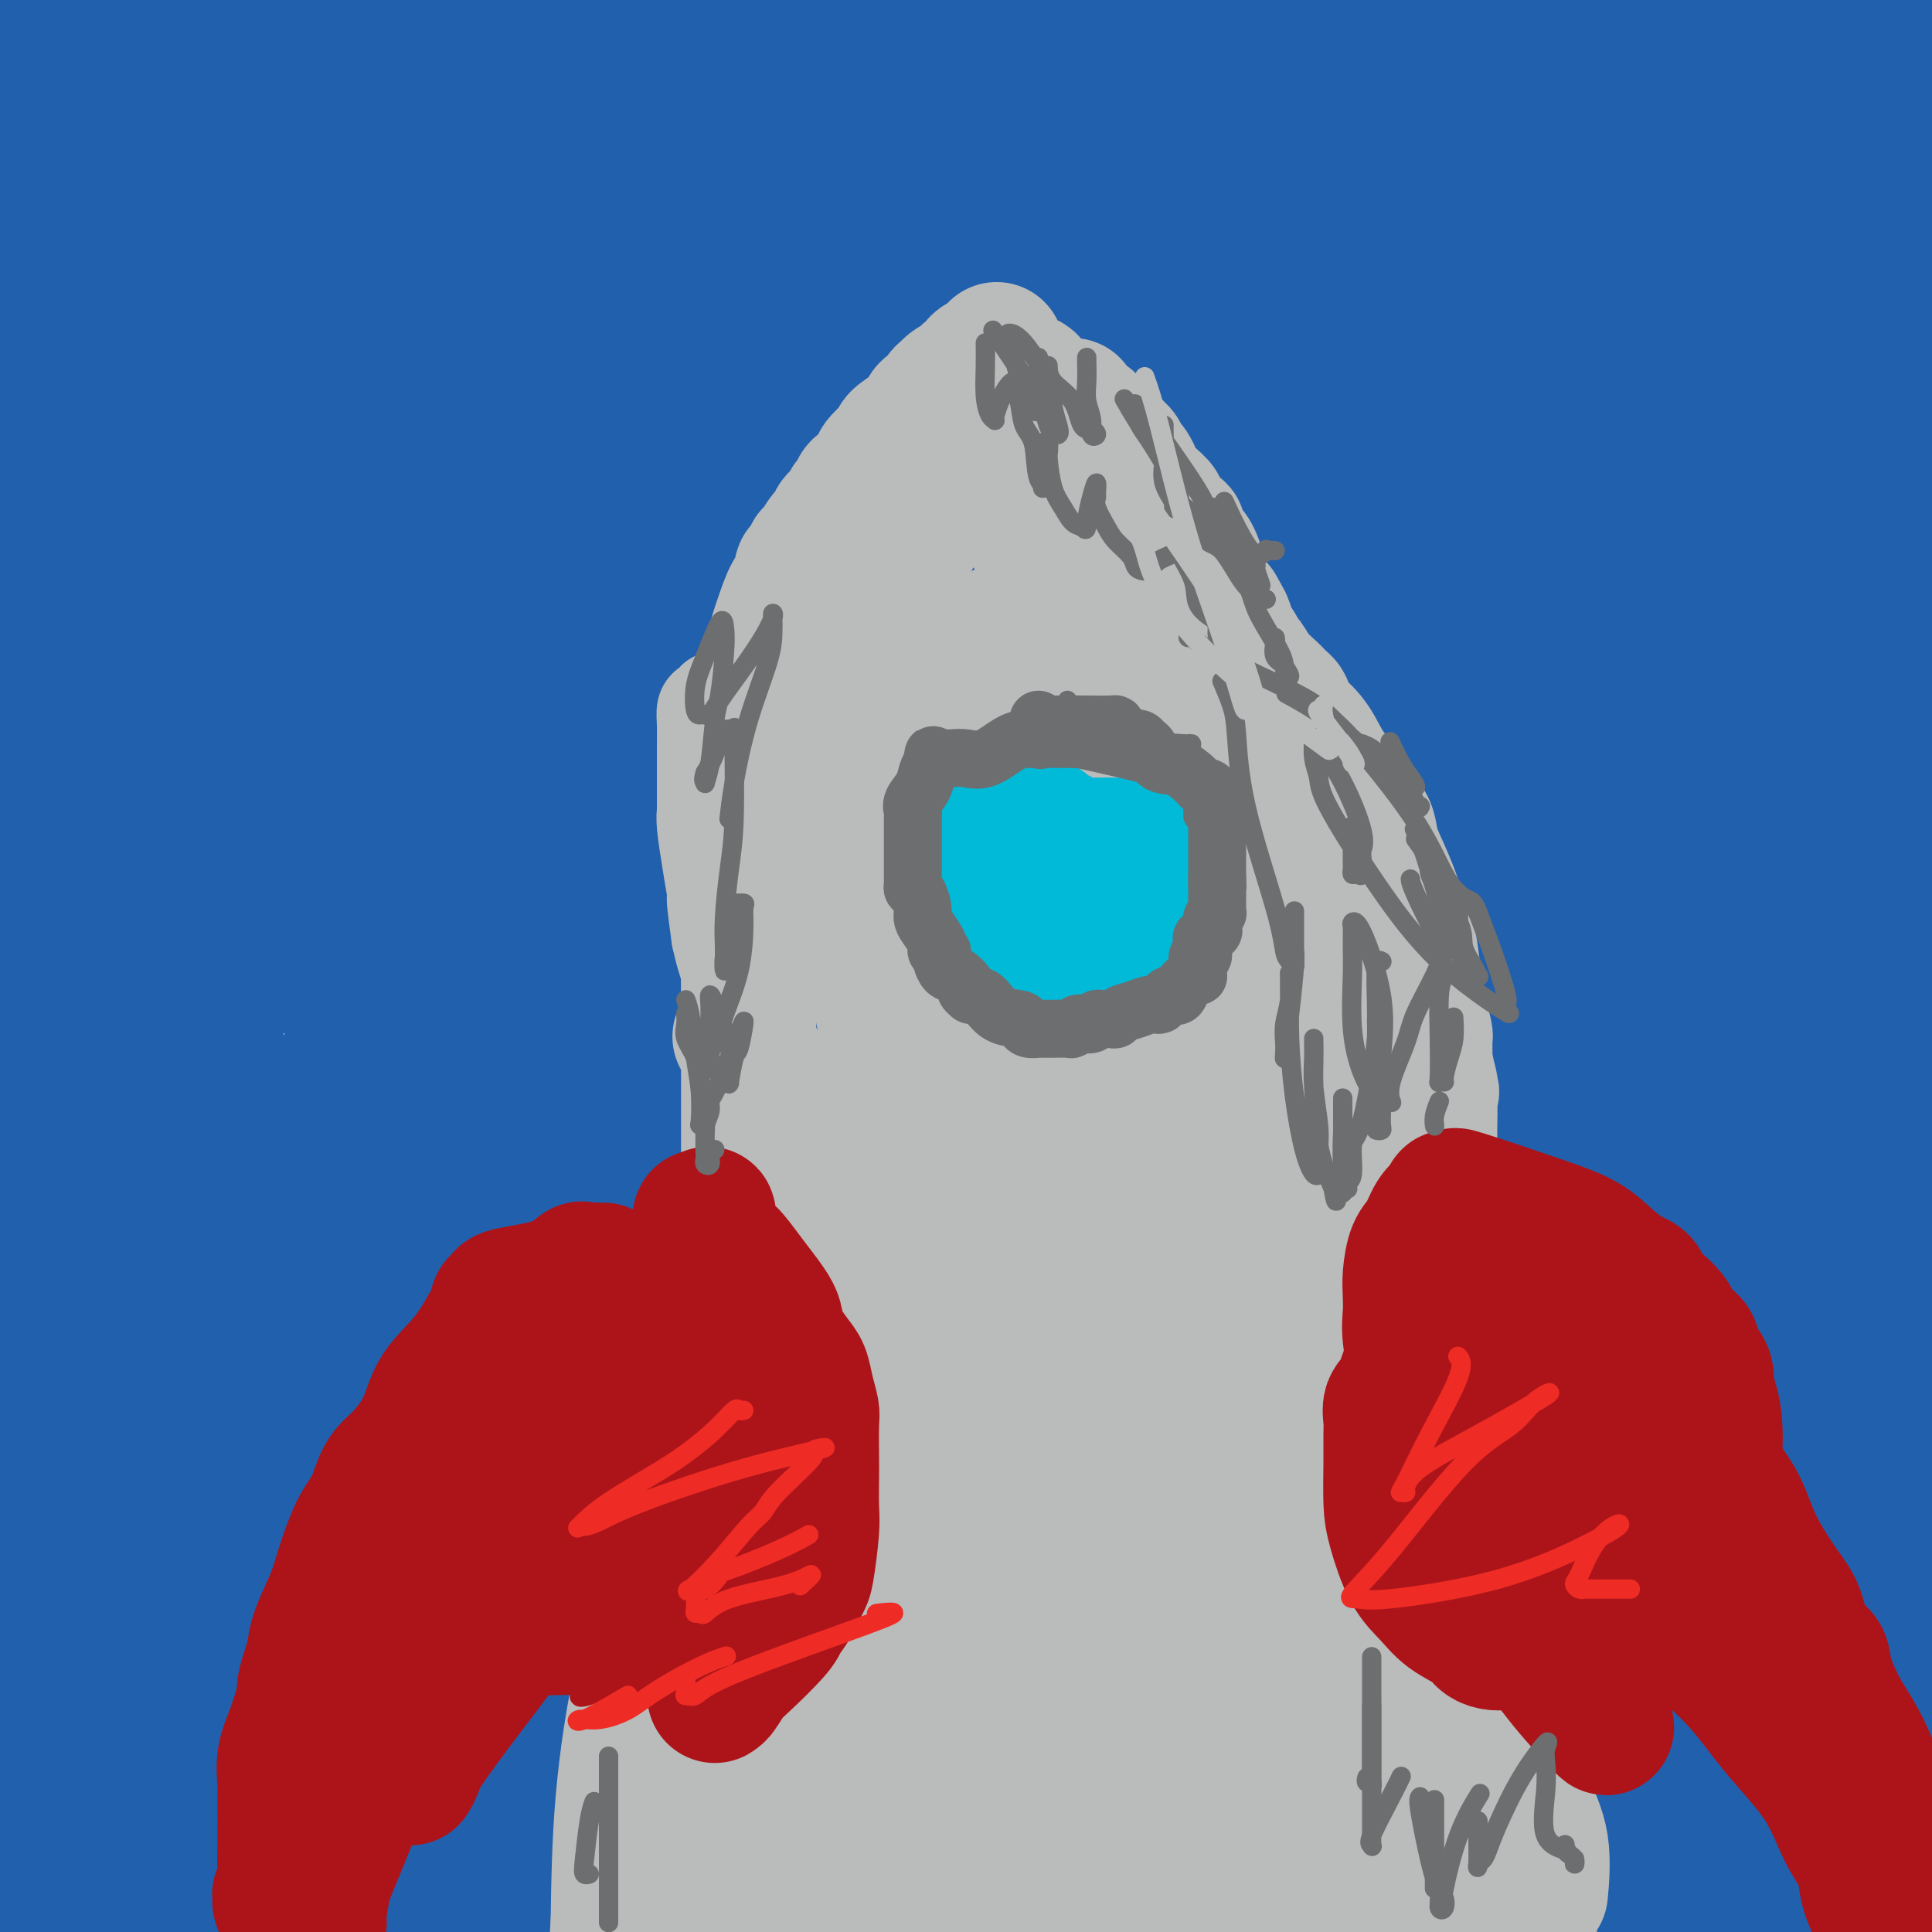 <svg viewBox='0 0 400 400' version='1.1' xmlns='http://www.w3.org/2000/svg' xmlns:xlink='http://www.w3.org/1999/xlink'><g fill='none' stroke='#2160AD' stroke-width='28' stroke-linecap='round' stroke-linejoin='round'><path d='M146,112c-1.755,2.014 -3.510,4.027 -5,5c-1.490,0.973 -2.716,0.904 -10,7c-7.284,6.096 -20.626,18.355 -29,29c-8.374,10.645 -11.781,19.676 -14,26c-2.219,6.324 -3.251,9.940 -3,14c0.251,4.060 1.786,8.563 5,12c3.214,3.437 8.109,5.808 16,9c7.891,3.192 18.778,7.206 49,3c30.222,-4.206 79.778,-16.630 142,-37c62.222,-20.370 137.111,-48.685 212,-77'/><path d='M273,272c3.726,-2.491 7.452,-4.981 0,0c-7.452,4.981 -26.083,17.434 -33,22c-6.917,4.566 -2.119,1.246 2,0c4.119,-1.246 7.558,-0.416 10,0c2.442,0.416 3.888,0.420 14,-4c10.112,-4.420 28.889,-13.263 57,-26c28.111,-12.737 65.555,-29.369 103,-46'/><path d='M326,163c25.161,-3.542 50.321,-7.083 0,0c-50.321,7.083 -176.125,24.792 -242,33c-65.875,8.208 -71.821,6.917 -84,7c-12.179,0.083 -30.589,1.542 -49,3'/><path d='M34,191c-9.702,2.054 -19.405,4.107 0,0c19.405,-4.107 67.917,-14.375 100,-20c32.083,-5.625 47.738,-6.607 54,-7c6.262,-0.393 3.131,-0.196 0,0'/><path d='M323,218c14.822,-8.422 29.644,-16.844 0,0c-29.644,16.844 -103.756,58.956 -168,100c-64.244,41.044 -118.622,81.022 -173,121'/><path d='M357,337c18.250,-10.667 36.500,-21.333 0,0c-36.500,21.333 -127.750,74.667 -219,128'/><path d='M394,382c-2.548,1.635 -5.097,3.270 0,0c5.097,-3.270 17.839,-11.445 0,-32c-17.839,-20.555 -66.261,-53.488 -112,-72c-45.739,-18.512 -88.796,-22.601 -132,-25c-43.204,-2.399 -86.555,-3.107 -111,-3c-24.445,0.107 -29.984,1.031 -36,2c-6.016,0.969 -12.508,1.985 -19,3'/><path d='M63,296c-12.044,1.044 -24.089,2.089 0,0c24.089,-2.089 84.311,-7.311 157,-28c72.689,-20.689 157.844,-56.844 243,-93'/><path d='M98,39c1.884,-3.701 3.768,-7.402 0,0c-3.768,7.402 -13.189,25.906 -16,33c-2.811,7.094 0.989,2.778 6,2c5.011,-0.778 11.234,1.983 36,-1c24.766,-2.983 68.076,-11.709 133,-43c64.924,-31.291 151.462,-85.145 238,-139'/><path d='M204,370c-2.133,18.978 -4.267,37.956 0,0c4.267,-37.956 14.933,-132.844 22,-210c7.067,-77.156 10.533,-136.578 14,-196'/><path d='M137,94c3.830,-13.123 7.660,-26.247 0,0c-7.660,26.247 -26.809,91.863 -35,123c-8.191,31.137 -5.422,27.795 -5,27c0.422,-0.795 -1.501,0.957 1,-3c2.501,-3.957 9.426,-13.624 22,-29c12.574,-15.376 30.796,-36.462 46,-51c15.204,-14.538 27.390,-22.528 34,-28c6.610,-5.472 7.644,-8.425 7,-6c-0.644,2.425 -2.966,10.227 0,4c2.966,-6.227 11.222,-26.484 -7,18c-18.222,44.484 -62.920,153.710 -98,234c-35.080,80.290 -60.540,131.645 -86,183'/><path d='M212,329c-7.903,15.243 -15.805,30.487 0,0c15.805,-30.487 55.318,-106.704 76,-158c20.682,-51.296 22.534,-77.672 24,-93c1.466,-15.328 2.548,-19.607 1,-20c-1.548,-0.393 -5.724,3.101 -7,9c-1.276,5.899 0.349,14.204 -32,68c-32.349,53.796 -98.671,153.085 -146,221c-47.329,67.915 -75.664,104.458 -104,141'/><path d='M292,360c-11.083,8.250 -22.167,16.500 0,0c22.167,-16.500 77.583,-57.750 133,-99'/><path d='M354,324c-1.191,4.917 -2.383,9.834 0,0c2.383,-9.834 8.339,-34.420 12,-47c3.661,-12.580 5.026,-13.153 -4,-13c-9.026,0.153 -28.443,1.034 -62,13c-33.557,11.966 -81.253,35.019 -118,55c-36.747,19.981 -62.544,36.891 -72,44c-9.456,7.109 -2.573,4.416 4,-1c6.573,-5.416 12.834,-13.555 38,-34c25.166,-20.445 69.237,-53.197 107,-85c37.763,-31.803 69.218,-62.658 96,-94c26.782,-31.342 48.891,-63.171 71,-95'/><path d='M355,85c7.404,-7.545 14.808,-15.091 0,0c-14.808,15.091 -51.829,52.818 -85,97c-33.171,44.182 -62.493,94.820 -75,118c-12.507,23.180 -8.201,18.902 -6,17c2.201,-1.902 2.295,-1.430 2,-1c-0.295,0.430 -0.980,0.817 0,-3c0.980,-3.817 3.623,-11.838 13,-27c9.377,-15.162 25.486,-37.467 53,-67c27.514,-29.533 66.433,-66.295 102,-96c35.567,-29.705 67.784,-52.352 100,-75'/><path d='M396,105c11.929,-10.315 23.857,-20.631 0,0c-23.857,20.631 -83.500,72.208 -139,131c-55.500,58.792 -106.857,124.798 -129,155c-22.143,30.202 -15.071,24.601 -8,19'/><path d='M167,369c-6.411,6.179 -12.821,12.357 0,0c12.821,-12.357 44.875,-43.250 80,-76c35.125,-32.750 73.321,-67.357 108,-99c34.679,-31.643 65.839,-60.321 97,-89'/><path d='M293,118c14.708,-8.378 29.416,-16.755 0,0c-29.416,16.755 -102.955,58.644 -157,98c-54.045,39.356 -88.598,76.179 -101,90c-12.402,13.821 -2.655,4.639 2,-1c4.655,-5.639 4.219,-7.734 11,-19c6.781,-11.266 20.781,-31.702 36,-54c15.219,-22.298 31.658,-46.459 53,-74c21.342,-27.541 47.588,-58.462 67,-82c19.412,-23.538 31.989,-39.693 40,-50c8.011,-10.307 11.456,-14.765 7,-9c-4.456,5.765 -16.813,21.752 -24,31c-7.187,9.248 -9.205,11.757 -28,34c-18.795,22.243 -54.368,64.219 -88,105c-33.632,40.781 -65.323,80.366 -85,107c-19.677,26.634 -27.338,40.317 -35,54'/><path d='M3,338c-3.450,3.973 -6.900,7.946 0,0c6.900,-7.946 24.151,-27.812 45,-50c20.849,-22.188 45.295,-46.699 72,-75c26.705,-28.301 55.670,-60.391 85,-93c29.330,-32.609 59.027,-65.738 75,-85c15.973,-19.262 18.224,-24.656 19,-27c0.776,-2.344 0.078,-1.636 -1,0c-1.078,1.636 -2.536,4.201 -14,18c-11.464,13.799 -32.933,38.830 -65,75c-32.067,36.170 -74.734,83.477 -116,136c-41.266,52.523 -81.133,110.261 -121,168'/><path d='M16,367c-4.812,7.242 -9.625,14.483 0,0c9.625,-14.483 33.686,-50.692 53,-83c19.314,-32.308 33.881,-60.715 47,-89c13.119,-28.285 24.791,-56.446 35,-83c10.209,-26.554 18.955,-51.500 24,-65c5.045,-13.500 6.388,-15.554 7,-17c0.612,-1.446 0.493,-2.286 0,3c-0.493,5.286 -1.359,16.696 -8,36c-6.641,19.304 -19.057,46.500 -37,92c-17.943,45.500 -41.415,109.303 -52,144c-10.585,34.697 -8.284,40.289 -7,42c1.284,1.711 1.552,-0.460 2,-2c0.448,-1.540 1.077,-2.449 3,-7c1.923,-4.551 5.139,-12.746 10,-23c4.861,-10.254 11.367,-22.569 17,-36c5.633,-13.431 10.392,-27.979 14,-42c3.608,-14.021 6.063,-27.516 9,-40c2.937,-12.484 6.356,-23.956 8,-30c1.644,-6.044 1.513,-6.661 1,-7c-0.513,-0.339 -1.407,-0.399 -4,4c-2.593,4.399 -6.884,13.257 -32,45c-25.116,31.743 -71.058,86.372 -117,141'/><path d='M18,303c-4.401,6.679 -8.802,13.358 0,0c8.802,-13.358 30.809,-46.755 48,-74c17.191,-27.245 29.568,-48.340 40,-64c10.432,-15.660 18.918,-25.884 25,-32c6.082,-6.116 9.759,-8.122 11,-9c1.241,-0.878 0.047,-0.628 0,0c-0.047,0.628 1.053,1.635 2,4c0.947,2.365 1.740,6.088 2,8c0.260,1.912 -0.013,2.014 0,4c0.013,1.986 0.312,5.855 0,8c-0.312,2.145 -1.235,2.566 -5,9c-3.765,6.434 -10.372,18.879 -21,34c-10.628,15.121 -25.278,32.916 -40,55c-14.722,22.084 -29.517,48.456 -42,69c-12.483,20.544 -22.654,35.259 -28,44c-5.346,8.741 -5.866,11.509 -6,11c-0.134,-0.509 0.120,-4.296 0,-4c-0.120,0.296 -0.614,4.674 3,-8c3.614,-12.674 11.335,-42.401 17,-64c5.665,-21.599 9.275,-35.071 14,-54c4.725,-18.929 10.565,-43.314 15,-64c4.435,-20.686 7.466,-37.673 11,-52c3.534,-14.327 7.572,-25.995 9,-30c1.428,-4.005 0.247,-0.346 0,1c-0.247,1.346 0.440,0.379 0,3c-0.440,2.621 -2.007,8.830 -4,16c-1.993,7.170 -4.413,15.300 -8,26c-3.587,10.700 -8.343,23.971 -12,37c-3.657,13.029 -6.215,25.815 -9,42c-2.785,16.185 -5.796,35.767 -7,46c-1.204,10.233 -0.602,11.116 0,12'/><path d='M33,277c-2.468,16.183 -0.637,6.642 0,3c0.637,-3.642 0.080,-1.383 0,-1c-0.080,0.383 0.318,-1.110 0,-4c-0.318,-2.890 -1.350,-7.178 -2,-12c-0.650,-4.822 -0.916,-10.177 -2,-21c-1.084,-10.823 -2.984,-27.112 -5,-44c-2.016,-16.888 -4.148,-34.375 -6,-53c-1.852,-18.625 -3.425,-38.389 -4,-52c-0.575,-13.611 -0.154,-21.070 0,-23c0.154,-1.930 0.039,1.668 0,4c-0.039,2.332 -0.004,3.398 0,8c0.004,4.602 -0.025,12.739 0,26c0.025,13.261 0.103,31.647 0,55c-0.103,23.353 -0.389,51.672 -1,80c-0.611,28.328 -1.549,56.665 -2,82c-0.451,25.335 -0.415,47.667 0,61c0.415,13.333 1.207,17.666 2,22'/><path d='M14,397c-0.436,1.848 -0.873,3.696 0,0c0.873,-3.696 3.055,-12.934 6,-32c2.945,-19.066 6.653,-47.958 9,-70c2.347,-22.042 3.333,-37.233 4,-56c0.667,-18.767 1.015,-41.111 1,-64c-0.015,-22.889 -0.394,-46.322 0,-62c0.394,-15.678 1.562,-23.601 2,-27c0.438,-3.399 0.148,-2.274 0,-1c-0.148,1.274 -0.152,2.698 0,4c0.152,1.302 0.461,2.481 1,4c0.539,1.519 1.307,3.377 2,8c0.693,4.623 1.309,12.010 2,21c0.691,8.990 1.457,19.584 2,39c0.543,19.416 0.863,47.656 1,69c0.137,21.344 0.090,35.792 0,49c-0.090,13.208 -0.224,25.176 0,32c0.224,6.824 0.806,8.503 1,9c0.194,0.497 0.000,-0.188 0,-1c-0.000,-0.812 0.194,-1.751 0,-5c-0.194,-3.249 -0.776,-8.807 -1,-20c-0.224,-11.193 -0.091,-28.021 0,-50c0.091,-21.979 0.140,-49.110 0,-82c-0.140,-32.890 -0.469,-71.540 1,-105c1.469,-33.460 4.734,-61.730 8,-90'/><path d='M35,7c1.628,-5.516 3.255,-11.033 0,0c-3.255,11.033 -11.394,38.615 -18,66c-6.606,27.385 -11.679,54.572 -14,67c-2.321,12.428 -1.890,10.096 -2,11c-0.110,0.904 -0.760,5.043 -1,7c-0.240,1.957 -0.070,1.731 0,1c0.070,-0.731 0.039,-1.969 0,-4c-0.039,-2.031 -0.085,-4.856 0,-10c0.085,-5.144 0.301,-12.605 1,-22c0.699,-9.395 1.880,-20.722 3,-36c1.120,-15.278 2.177,-34.508 3,-55c0.823,-20.492 1.411,-42.246 2,-64'/><path d='M7,24c0.226,-2.001 0.453,-4.002 0,0c-0.453,4.002 -1.585,14.008 -2,19c-0.415,4.992 -0.111,4.970 0,5c0.111,0.030 0.030,0.111 0,-1c-0.030,-1.111 -0.008,-3.415 0,-8c0.008,-4.585 0.002,-11.453 0,-19c-0.002,-7.547 -0.001,-15.774 0,-24'/><path d='M5,4c0.113,-2.349 0.225,-4.699 0,0c-0.225,4.699 -0.789,16.446 0,25c0.789,8.554 2.930,13.916 5,19c2.070,5.084 4.067,9.892 5,12c0.933,2.108 0.801,1.518 1,1c0.199,-0.518 0.727,-0.962 1,-3c0.273,-2.038 0.290,-5.670 1,-10c0.710,-4.330 2.114,-9.358 3,-16c0.886,-6.642 1.253,-14.898 2,-23c0.747,-8.102 1.873,-16.051 3,-24'/><path d='M26,21c-0.079,-3.469 -0.158,-6.939 0,0c0.158,6.939 0.553,24.286 3,39c2.447,14.714 6.948,26.796 10,36c3.052,9.204 4.657,15.530 6,20c1.343,4.470 2.424,7.084 3,8c0.576,0.916 0.646,0.135 1,-1c0.354,-1.135 0.992,-2.624 2,-7c1.008,-4.376 2.387,-11.640 4,-20c1.613,-8.360 3.461,-17.817 10,-35c6.539,-17.183 17.770,-42.091 29,-67'/><path d='M75,49c5.622,-9.911 11.244,-19.822 0,0c-11.244,19.822 -39.356,69.378 -56,103c-16.644,33.622 -21.822,51.311 -27,69'/><path d='M1,236c-5.131,4.488 -10.262,8.976 0,0c10.262,-8.976 35.917,-31.417 69,-61c33.083,-29.583 73.595,-66.310 116,-106c42.405,-39.690 86.702,-82.345 131,-125'/><path d='M156,26c10.378,-7.622 20.756,-15.244 0,0c-20.756,15.244 -72.644,53.356 -105,80c-32.356,26.644 -45.178,41.822 -58,57'/><path d='M26,139c-7.667,5.578 -15.333,11.156 0,0c15.333,-11.156 53.667,-39.044 93,-69c39.333,-29.956 79.667,-61.978 120,-94'/><path d='M164,0c7.910,-5.804 15.820,-11.607 0,0c-15.820,11.607 -55.369,40.625 -78,60c-22.631,19.375 -28.343,29.106 -30,34c-1.657,4.894 0.741,4.951 -3,8c-3.741,3.049 -13.623,9.090 13,0c26.623,-9.090 89.749,-33.311 140,-54c50.251,-20.689 87.625,-37.844 125,-55'/><path d='M236,98c11.323,-8.717 22.645,-17.433 0,0c-22.645,17.433 -79.259,61.017 -105,82c-25.741,20.983 -20.610,19.366 -20,20c0.610,0.634 -3.300,3.521 13,-7c16.300,-10.521 52.812,-34.448 97,-65c44.188,-30.552 96.054,-67.729 136,-96c39.946,-28.271 67.973,-47.635 96,-67'/><path d='M319,53c20.726,-10.518 41.452,-21.036 0,0c-41.452,21.036 -145.083,73.625 -203,102c-57.917,28.375 -70.119,32.536 -85,40c-14.881,7.464 -32.440,18.232 -50,29'/><path d='M71,195c-16.444,5.600 -32.889,11.200 0,0c32.889,-11.200 115.111,-39.200 232,-81c116.889,-41.800 268.444,-97.400 420,-153'/><path d='M231,180c24.222,-12.111 48.444,-24.222 0,0c-48.444,24.222 -169.556,84.778 -228,116c-58.444,31.222 -54.222,33.111 -50,35'/><path d='M93,299c-16.467,5.422 -32.933,10.844 0,0c32.933,-10.844 115.267,-37.956 190,-62c74.733,-24.044 141.867,-45.022 209,-66'/><path d='M391,255c25.083,-12.167 50.167,-24.333 0,0c-50.167,24.333 -175.583,85.167 -301,146'/><path d='M349,356c-17.083,8.417 -34.167,16.833 0,0c34.167,-16.833 119.583,-58.917 205,-101'/><path d='M266,353c10.417,-7.167 20.833,-14.333 0,0c-20.833,14.333 -72.917,50.167 -125,86'/><path d='M343,373c-7.667,3.649 -15.333,7.298 0,0c15.333,-7.298 53.667,-25.542 47,-24c-6.667,1.542 -58.333,22.869 -103,45c-44.667,22.131 -82.333,45.065 -120,68'/><path d='M323,373c-8.000,6.583 -16.000,13.167 0,0c16.000,-13.167 56.000,-46.083 96,-79'/><path d='M252,342c11.917,-7.333 23.833,-14.667 0,0c-23.833,14.667 -83.417,51.333 -143,88'/><path d='M276,334c-5.121,5.310 -10.243,10.621 0,0c10.243,-10.621 35.850,-37.172 47,-50c11.150,-12.828 7.844,-11.933 -7,-6c-14.844,5.933 -41.227,16.905 -80,36c-38.773,19.095 -89.935,46.313 -129,70c-39.065,23.687 -66.032,43.844 -93,64'/><path d='M145,363c-15.807,11.070 -31.613,22.139 0,0c31.613,-22.139 110.646,-77.487 157,-117c46.354,-39.513 60.028,-63.193 67,-79c6.972,-15.807 7.243,-23.742 -2,-27c-9.243,-3.258 -27.999,-1.839 -62,11c-34.001,12.839 -83.248,37.096 -124,64c-40.752,26.904 -73.009,56.454 -95,83c-21.991,26.546 -33.717,50.089 -39,65c-5.283,14.911 -4.124,21.189 -3,23c1.124,1.811 2.214,-0.847 1,0c-1.214,0.847 -4.731,5.199 8,-7c12.731,-12.199 41.711,-40.949 65,-68c23.289,-27.051 40.888,-52.401 52,-75c11.112,-22.599 15.737,-42.446 17,-56c1.263,-13.554 -0.835,-20.816 -4,-26c-3.165,-5.184 -7.398,-8.292 -14,-7c-6.602,1.292 -15.573,6.984 -27,19c-11.427,12.016 -25.309,30.357 -36,51c-10.691,20.643 -18.192,43.586 -22,59c-3.808,15.414 -3.922,23.297 -3,27c0.922,3.703 2.880,3.227 2,5c-0.880,1.773 -4.600,5.797 5,-4c9.600,-9.797 32.518,-33.413 55,-58c22.482,-24.587 44.526,-50.144 60,-73c15.474,-22.856 24.377,-43.012 28,-54c3.623,-10.988 1.965,-12.809 1,-14c-0.965,-1.191 -1.239,-1.751 -3,1c-1.761,2.751 -5.011,8.815 -13,23c-7.989,14.185 -20.719,36.493 -35,65c-14.281,28.507 -30.114,63.213 -41,96c-10.886,32.787 -16.825,63.653 -21,82c-4.175,18.347 -6.588,24.173 -9,30'/><path d='M124,388c-3.619,5.069 -7.238,10.137 0,0c7.238,-10.137 25.333,-35.481 47,-63c21.667,-27.519 46.906,-57.214 69,-98c22.094,-40.786 41.042,-92.664 48,-119c6.958,-26.336 1.928,-27.132 -1,-29c-2.928,-1.868 -3.752,-4.810 -5,-4c-1.248,0.810 -2.920,5.373 -5,11c-2.080,5.627 -4.568,12.320 -7,20c-2.432,7.680 -4.808,16.348 -7,24c-2.192,7.652 -4.199,14.288 -6,19c-1.801,4.712 -3.396,7.499 -4,9c-0.604,1.501 -0.219,1.716 0,1c0.219,-0.716 0.271,-2.364 0,-1c-0.271,1.364 -0.865,5.739 0,-5c0.865,-10.739 3.188,-36.593 4,-51c0.812,-14.407 0.111,-17.367 0,-19c-0.111,-1.633 0.366,-1.940 0,-1c-0.366,0.940 -1.576,3.128 -2,6c-0.424,2.872 -0.060,6.430 -2,17c-1.940,10.570 -6.182,28.153 -10,45c-3.818,16.847 -7.213,32.956 -10,50c-2.787,17.044 -4.966,35.021 -7,51c-2.034,15.979 -3.923,29.959 -5,40c-1.077,10.041 -1.341,16.144 -2,20c-0.659,3.856 -1.713,5.464 -2,6c-0.287,0.536 0.193,0.001 0,-1c-0.193,-1.001 -1.060,-2.467 -2,-4c-0.940,-1.533 -1.953,-3.133 -4,-5c-2.047,-1.867 -5.128,-4.003 -7,-6c-1.872,-1.997 -2.535,-3.856 -5,-8c-2.465,-4.144 -6.733,-10.572 -11,-17'/><path d='M188,276c-7.219,-12.571 -10.765,-23.500 -16,-35c-5.235,-11.500 -12.158,-23.572 -19,-41c-6.842,-17.428 -13.603,-40.211 -17,-51c-3.397,-10.789 -3.431,-9.582 -4,-11c-0.569,-1.418 -1.673,-5.461 -2,-6c-0.327,-0.539 0.123,2.424 0,3c-0.123,0.576 -0.818,-1.236 0,2c0.818,3.236 3.150,11.519 5,17c1.850,5.481 3.217,8.160 5,12c1.783,3.840 3.982,8.841 6,12c2.018,3.159 3.854,4.475 5,6c1.146,1.525 1.602,3.260 2,4c0.398,0.740 0.738,0.487 1,0c0.262,-0.487 0.446,-1.206 1,-2c0.554,-0.794 1.478,-1.663 2,-2c0.522,-0.337 0.641,-0.141 1,0c0.359,0.141 0.957,0.228 1,0c0.043,-0.228 -0.471,-0.771 0,1c0.471,1.771 1.925,5.856 5,15c3.075,9.144 7.770,23.348 11,33c3.230,9.652 4.996,14.751 7,20c2.004,5.249 4.245,10.648 5,13c0.755,2.352 0.022,1.657 0,1c-0.022,-0.657 0.667,-1.275 1,-2c0.333,-0.725 0.310,-1.556 1,-5c0.690,-3.444 2.094,-9.500 3,-13c0.906,-3.500 1.315,-4.443 2,-9c0.685,-4.557 1.646,-12.727 2,-19c0.354,-6.273 0.101,-10.649 0,-13c-0.101,-2.351 -0.051,-2.675 0,-3'/><path d='M196,203c0.084,-5.459 -0.707,-1.605 -1,0c-0.293,1.605 -0.087,0.961 0,0c0.087,-0.961 0.057,-2.238 0,-3c-0.057,-0.762 -0.141,-1.007 0,-2c0.141,-0.993 0.505,-2.732 1,-5c0.495,-2.268 1.119,-5.064 0,-7c-1.119,-1.936 -3.982,-3.010 -4,-4c-0.018,-0.990 2.807,-1.895 -13,-5c-15.807,-3.105 -50.247,-8.410 -79,-15c-28.753,-6.590 -51.818,-14.467 -67,-20c-15.182,-5.533 -22.481,-8.724 -29,-12c-6.519,-3.276 -12.260,-6.638 -18,-10'/><path d='M4,83c-4.176,0.114 -8.352,0.228 0,0c8.352,-0.228 29.231,-0.798 40,-1c10.769,-0.202 11.428,-0.035 21,0c9.572,0.035 28.058,-0.062 40,0c11.942,0.062 17.338,0.282 23,0c5.662,-0.282 11.588,-1.066 14,-1c2.412,0.066 1.311,0.981 0,2c-1.311,1.019 -2.830,2.142 -5,4c-2.170,1.858 -4.990,4.450 -9,7c-4.010,2.550 -9.211,5.057 -16,10c-6.789,4.943 -15.168,12.323 -26,21c-10.832,8.677 -24.119,18.650 -33,26c-8.881,7.350 -13.357,12.076 -15,14c-1.643,1.924 -0.452,1.047 0,1c0.452,-0.047 0.165,0.736 2,-1c1.835,-1.736 5.792,-5.992 12,-12c6.208,-6.008 14.667,-13.768 24,-22c9.333,-8.232 19.540,-16.934 35,-27c15.460,-10.066 36.172,-21.494 44,-26c7.828,-4.506 2.771,-2.088 1,-1c-1.771,1.088 -0.255,0.846 0,2c0.255,1.154 -0.751,3.703 -2,6c-1.249,2.297 -2.741,4.344 -5,7c-2.259,2.656 -5.287,5.923 -7,8c-1.713,2.077 -2.113,2.963 -2,3c0.113,0.037 0.739,-0.777 2,-2c1.261,-1.223 3.159,-2.856 5,-4c1.841,-1.144 3.626,-1.798 9,-6c5.374,-4.202 14.337,-11.951 21,-18c6.663,-6.049 11.025,-10.398 13,-12c1.975,-1.602 1.564,-0.458 1,0c-0.564,0.458 -1.282,0.229 -2,0'/><path d='M189,61c6.649,-5.981 -1.227,0.066 -7,3c-5.773,2.934 -9.441,2.753 -16,3c-6.559,0.247 -16.008,0.920 -24,1c-7.992,0.080 -14.527,-0.435 -19,-2c-4.473,-1.565 -6.885,-4.181 -8,-7c-1.115,-2.819 -0.932,-5.840 0,-9c0.932,-3.160 2.614,-6.457 5,-10c2.386,-3.543 5.474,-7.331 8,-10c2.526,-2.669 4.488,-4.219 9,-8c4.512,-3.781 11.575,-9.795 18,-14c6.425,-4.205 12.213,-6.603 18,-9'/><path d='M111,14c5.663,-1.625 11.326,-3.251 0,0c-11.326,3.251 -39.640,11.378 -57,17c-17.360,5.622 -23.767,8.740 -28,11c-4.233,2.260 -6.293,3.662 -7,4c-0.707,0.338 -0.062,-0.387 2,-2c2.062,-1.613 5.541,-4.114 8,-5c2.459,-0.886 3.898,-0.158 7,0c3.102,0.158 7.867,-0.254 13,-1c5.133,-0.746 10.634,-1.826 19,-3c8.366,-1.174 19.596,-2.443 32,-4c12.404,-1.557 25.982,-3.401 40,-5c14.018,-1.599 28.476,-2.952 36,-4c7.524,-1.048 8.114,-1.791 9,-2c0.886,-0.209 2.068,0.116 1,0c-1.068,-0.116 -4.385,-0.672 -10,0c-5.615,0.672 -13.527,2.572 -21,4c-7.473,1.428 -14.507,2.384 -21,3c-6.493,0.616 -12.447,0.893 -17,1c-4.553,0.107 -7.706,0.043 -12,0c-4.294,-0.043 -9.729,-0.064 -12,0c-2.271,0.064 -1.376,0.212 -1,0c0.376,-0.212 0.235,-0.785 0,-1c-0.235,-0.215 -0.565,-0.072 1,-1c1.565,-0.928 5.023,-2.928 7,-4c1.977,-1.072 2.472,-1.215 5,-2c2.528,-0.785 7.087,-2.210 10,-3c2.913,-0.790 4.180,-0.944 4,-1c-0.180,-0.056 -1.805,-0.015 -3,0c-1.195,0.015 -1.959,0.004 -2,0c-0.041,-0.004 0.643,-0.001 -4,0c-4.643,0.001 -14.612,0.000 -21,0c-6.388,-0.000 -9.194,-0.000 -12,0'/><path d='M77,16c-7.658,0.045 -5.804,0.157 -6,0c-0.196,-0.157 -2.441,-0.583 -4,-1c-1.559,-0.417 -2.432,-0.824 -3,-1c-0.568,-0.176 -0.831,-0.122 -1,0c-0.169,0.122 -0.244,0.313 1,0c1.244,-0.313 3.806,-1.130 3,-1c-0.806,0.130 -4.980,1.208 6,0c10.980,-1.208 37.113,-4.703 49,-6c11.887,-1.297 9.527,-0.396 20,-1c10.473,-0.604 33.777,-2.712 50,-4c16.223,-1.288 25.364,-1.757 33,-2c7.636,-0.243 13.769,-0.261 16,0c2.231,0.261 0.562,0.802 0,1c-0.562,0.198 -0.015,0.054 -1,0c-0.985,-0.054 -3.500,-0.017 -5,0c-1.500,0.017 -1.985,0.013 -4,0c-2.015,-0.013 -5.559,-0.034 -12,0c-6.441,0.034 -15.780,0.125 -28,0c-12.220,-0.125 -27.321,-0.464 -41,0c-13.679,0.464 -25.937,1.732 -37,3c-11.063,1.268 -20.932,2.536 -28,4c-7.068,1.464 -11.336,3.125 -13,4c-1.664,0.875 -0.722,0.964 0,1c0.722,0.036 1.226,0.020 3,0c1.774,-0.020 4.818,-0.044 14,0c9.182,0.044 24.502,0.156 48,-1c23.498,-1.156 55.172,-3.580 92,-5c36.828,-1.420 78.808,-1.834 113,-3c34.192,-1.166 60.596,-3.083 87,-5'/><path d='M372,4c5.729,0.000 11.458,0.001 0,0c-11.458,-0.001 -40.102,-0.002 -69,0c-28.898,0.002 -58.050,0.007 -90,0c-31.950,-0.007 -66.697,-0.025 -80,0c-13.303,0.025 -5.161,0.095 -2,0c3.161,-0.095 1.343,-0.355 1,0c-0.343,0.355 0.791,1.324 5,2c4.209,0.676 11.492,1.057 21,2c9.508,0.943 21.240,2.448 41,3c19.760,0.552 47.547,0.152 75,0c27.453,-0.152 54.570,-0.055 77,0c22.430,0.055 40.171,0.067 47,0c6.829,-0.067 2.745,-0.215 1,0c-1.745,0.215 -1.151,0.792 -3,1c-1.849,0.208 -6.142,0.046 -28,2c-21.858,1.954 -61.283,6.025 -87,9c-25.717,2.975 -37.727,4.854 -53,7c-15.273,2.146 -33.810,4.560 -45,7c-11.190,2.440 -15.033,4.905 -17,6c-1.967,1.095 -2.059,0.819 -2,1c0.059,0.181 0.267,0.819 1,1c0.733,0.181 1.990,-0.096 5,0c3.010,0.096 7.774,0.565 19,0c11.226,-0.565 28.913,-2.162 52,-4c23.087,-1.838 51.575,-3.916 77,-6c25.425,-2.084 47.789,-4.174 59,-5c11.211,-0.826 11.269,-0.387 11,0c-0.269,0.387 -0.866,0.722 -12,3c-11.134,2.278 -32.805,6.498 -57,11c-24.195,4.502 -50.913,9.286 -72,13c-21.087,3.714 -36.544,6.357 -52,9'/><path d='M195,66c-32.081,6.002 -15.784,3.007 -10,2c5.784,-1.007 1.055,-0.025 2,-1c0.945,-0.975 7.565,-3.908 22,-9c14.435,-5.092 36.683,-12.344 60,-19c23.317,-6.656 47.701,-12.715 71,-18c23.299,-5.285 45.514,-9.796 58,-12c12.486,-2.204 15.243,-2.102 18,-2'/><path d='M393,35c1.713,-1.307 3.425,-2.614 0,0c-3.425,2.614 -11.988,9.148 -20,17c-8.012,7.852 -15.473,17.023 -19,22c-3.527,4.977 -3.119,5.761 -3,6c0.119,0.239 -0.053,-0.067 0,1c0.053,1.067 0.329,3.507 3,-2c2.671,-5.507 7.738,-18.962 10,-25c2.262,-6.038 1.718,-4.658 4,-12c2.282,-7.342 7.388,-23.407 10,-31c2.612,-7.593 2.728,-6.713 3,-7c0.272,-0.287 0.700,-1.742 0,1c-0.700,2.742 -2.527,9.679 -6,21c-3.473,11.321 -8.590,27.024 -13,42c-4.410,14.976 -8.112,29.225 -10,39c-1.888,9.775 -1.963,15.075 -2,18c-0.037,2.925 -0.036,3.474 0,4c0.036,0.526 0.107,1.028 0,1c-0.107,-0.028 -0.393,-0.585 1,-4c1.393,-3.415 4.466,-9.689 9,-21c4.534,-11.311 10.528,-27.661 15,-44c4.472,-16.339 7.420,-32.668 7,-44c-0.420,-11.332 -4.210,-17.666 -8,-24'/><path d='M314,11c3.030,-2.476 6.059,-4.952 0,0c-6.059,4.952 -21.208,17.333 -31,28c-9.792,10.667 -14.227,19.620 -17,27c-2.773,7.380 -3.882,13.188 -4,17c-0.118,3.812 0.756,5.627 4,7c3.244,1.373 8.856,2.304 17,2c8.144,-0.304 18.818,-1.843 27,-4c8.182,-2.157 13.870,-4.933 20,-8c6.130,-3.067 12.700,-6.426 17,-9c4.300,-2.574 6.330,-4.364 8,-6c1.670,-1.636 2.981,-3.117 4,-4c1.019,-0.883 1.745,-1.169 2,-1c0.255,0.169 0.040,0.793 0,1c-0.040,0.207 0.094,-0.003 -1,3c-1.094,3.003 -3.417,9.218 -6,14c-2.583,4.782 -5.425,8.132 -8,14c-2.575,5.868 -4.883,14.253 -6,18c-1.117,3.747 -1.043,2.856 -1,2c0.043,-0.856 0.055,-1.675 0,-2c-0.055,-0.325 -0.176,-0.154 0,-3c0.176,-2.846 0.651,-8.707 1,-15c0.349,-6.293 0.573,-13.018 2,-20c1.427,-6.982 4.057,-14.221 7,-21c2.943,-6.779 6.197,-13.099 9,-18c2.803,-4.901 5.154,-8.382 6,-10c0.846,-1.618 0.188,-1.371 0,-1c-0.188,0.371 0.093,0.867 1,2c0.907,1.133 2.439,2.902 3,4c0.561,1.098 0.151,1.527 1,4c0.849,2.473 2.957,6.992 5,13c2.043,6.008 4.022,13.504 6,21'/><path d='M380,66c3.325,15.497 3.637,32.739 4,46c0.363,13.261 0.775,22.540 1,32c0.225,9.460 0.261,19.102 1,25c0.739,5.898 2.179,8.053 3,8c0.821,-0.053 1.021,-2.312 1,-3c-0.021,-0.688 -0.263,0.197 0,-3c0.263,-3.197 1.032,-10.476 2,-18c0.968,-7.524 2.134,-15.293 4,-35c1.866,-19.707 4.433,-51.354 7,-83'/><path d='M393,2c0.226,-1.432 0.451,-2.864 0,0c-0.451,2.864 -1.579,10.025 -2,17c-0.421,6.975 -0.135,13.766 0,20c0.135,6.234 0.120,11.913 0,19c-0.120,7.087 -0.344,15.583 0,24c0.344,8.417 1.257,16.757 2,26c0.743,9.243 1.315,19.391 2,27c0.685,7.609 1.483,12.679 2,16c0.517,3.321 0.755,4.894 1,5c0.245,0.106 0.499,-1.255 1,-3c0.501,-1.745 1.251,-3.872 2,-6'/><path d='M373,75c1.917,-9.893 3.833,-19.786 0,0c-3.833,19.786 -13.417,69.250 -20,109c-6.583,39.750 -10.167,69.786 -11,109c-0.833,39.214 1.083,87.607 3,136'/><path d='M381,359c-2.167,7.000 -4.333,14.000 0,0c4.333,-14.000 15.167,-49.000 26,-84'/><path d='M391,149c2.936,-5.431 5.872,-10.861 0,0c-5.872,10.861 -20.553,38.014 -32,65c-11.447,26.986 -19.659,53.804 -26,85c-6.341,31.196 -10.812,66.770 -13,97c-2.188,30.230 -2.094,55.115 -2,80'/><path d='M396,356c-2.500,6.500 -5.000,13.000 0,0c5.000,-13.000 17.500,-45.500 30,-78'/><path d='M395,309c0.578,-3.444 1.156,-6.889 0,0c-1.156,6.889 -4.044,24.111 -8,47c-3.956,22.889 -8.978,51.444 -14,80'/><path d='M395,203c0.708,-0.941 1.417,-1.882 0,0c-1.417,1.882 -4.959,6.587 -9,16c-4.041,9.413 -8.579,23.534 -13,36c-4.421,12.466 -8.723,23.277 -12,37c-3.277,13.723 -5.529,30.359 -7,45c-1.471,14.641 -2.162,27.286 -3,37c-0.838,9.714 -1.824,16.497 -2,20c-0.176,3.503 0.457,3.724 1,4c0.543,0.276 0.995,0.605 1,0c0.005,-0.605 -0.436,-2.145 0,-4c0.436,-1.855 1.748,-4.025 5,-12c3.252,-7.975 8.442,-21.756 12,-31c3.558,-9.244 5.483,-13.952 7,-18c1.517,-4.048 2.625,-7.435 3,-9c0.375,-1.565 0.018,-1.309 0,1c-0.018,2.309 0.305,6.670 -1,12c-1.305,5.330 -4.236,11.627 -6,22c-1.764,10.373 -2.361,24.821 -3,33c-0.639,8.179 -1.319,10.090 -2,12'/><path d='M370,391c-0.311,1.141 -0.622,2.283 0,0c0.622,-2.283 2.178,-7.990 3,-14c0.822,-6.010 0.912,-12.322 0,-17c-0.912,-4.678 -2.826,-7.723 -5,-10c-2.174,-2.277 -4.609,-3.788 -8,-5c-3.391,-1.212 -7.739,-2.127 -13,1c-5.261,3.127 -11.435,10.296 -14,14c-2.565,3.704 -1.520,3.943 -1,5c0.520,1.057 0.514,2.932 1,4c0.486,1.068 1.464,1.330 6,0c4.536,-1.330 12.629,-4.251 18,-7c5.371,-2.749 8.019,-5.324 10,-8c1.981,-2.676 3.293,-5.452 4,-7c0.707,-1.548 0.807,-1.866 0,-1c-0.807,0.866 -2.521,2.917 -3,4c-0.479,1.083 0.278,1.199 0,2c-0.278,0.801 -1.590,2.287 -4,6c-2.410,3.713 -5.918,9.654 -11,16c-5.082,6.346 -11.738,13.099 -16,19c-4.262,5.901 -6.131,10.951 -8,16'/><path d='M359,399c-1.710,0.807 -3.421,1.615 0,0c3.421,-1.615 11.972,-5.652 17,-8c5.028,-2.348 6.532,-3.008 7,-3c0.468,0.008 -0.101,0.682 -1,1c-0.899,0.318 -2.127,0.278 -5,1c-2.873,0.722 -7.392,2.206 -13,4c-5.608,1.794 -12.304,3.897 -19,6'/><path d='M349,395c8.917,-0.417 17.833,-0.833 0,0c-17.833,0.833 -62.417,2.917 -107,5'/><path d='M242,395c-3.918,1.325 -7.835,2.649 0,0c7.835,-2.649 27.424,-9.273 37,-13c9.576,-3.727 9.140,-4.557 9,-5c-0.140,-0.443 0.015,-0.500 0,-1c-0.015,-0.500 -0.201,-1.444 -1,-2c-0.799,-0.556 -2.213,-0.723 -7,-1c-4.787,-0.277 -12.949,-0.663 -26,-1c-13.051,-0.337 -30.993,-0.627 -51,1c-20.007,1.627 -42.079,5.169 -69,10c-26.921,4.831 -58.692,10.952 -81,16c-22.308,5.048 -35.154,9.024 -48,13'/><path d='M155,384c-6.727,1.957 -13.453,3.914 0,0c13.453,-3.914 47.087,-13.700 74,-22c26.913,-8.300 47.107,-15.114 68,-23c20.893,-7.886 42.487,-16.842 56,-23c13.513,-6.158 18.945,-9.516 22,-12c3.055,-2.484 3.731,-4.092 2,-5c-1.731,-0.908 -5.871,-1.114 -17,0c-11.129,1.114 -29.248,3.547 -49,8c-19.752,4.453 -41.136,10.924 -61,19c-19.864,8.076 -38.209,17.756 -49,24c-10.791,6.244 -14.027,9.051 -15,10c-0.973,0.949 0.318,0.041 1,0c0.682,-0.041 0.754,0.785 4,0c3.246,-0.785 9.665,-3.180 22,-9c12.335,-5.820 30.585,-15.065 50,-24c19.415,-8.935 39.996,-17.559 62,-27c22.004,-9.441 45.430,-19.697 60,-27c14.570,-7.303 20.285,-11.651 26,-16'/><path d='M377,272c3.279,-3.013 6.558,-6.027 0,0c-6.558,6.027 -22.951,21.094 -35,34c-12.049,12.906 -19.752,23.650 -25,32c-5.248,8.350 -8.040,14.306 -9,17c-0.960,2.694 -0.087,2.125 2,1c2.087,-1.125 5.389,-2.805 8,-4c2.611,-1.195 4.533,-1.905 10,-9c5.467,-7.095 14.481,-20.577 22,-31c7.519,-10.423 13.543,-17.789 20,-34c6.457,-16.211 13.348,-41.267 17,-58c3.652,-16.733 4.066,-25.144 4,-33c-0.066,-7.856 -0.611,-15.156 -2,-20c-1.389,-4.844 -3.624,-7.233 -6,-9c-2.376,-1.767 -4.895,-2.911 -10,-1c-5.105,1.911 -12.795,6.876 -22,14c-9.205,7.124 -19.924,16.406 -29,28c-9.076,11.594 -16.509,25.499 -19,31c-2.491,5.501 -0.040,2.598 2,2c2.040,-0.598 3.668,1.109 8,1c4.332,-0.109 11.369,-2.035 15,-3c3.631,-0.965 3.856,-0.970 5,-2c1.144,-1.030 3.205,-3.084 4,-3c0.795,0.084 0.322,2.305 0,3c-0.322,0.695 -0.493,-0.138 0,2c0.493,2.138 1.649,7.247 2,13c0.351,5.753 -0.105,12.149 0,18c0.105,5.851 0.770,11.156 2,16c1.230,4.844 3.023,9.227 4,11c0.977,1.773 1.136,0.935 1,0c-0.136,-0.935 -0.568,-1.968 -1,-3'/><path d='M345,285c-0.841,-0.663 -2.942,-0.821 -3,-1c-0.058,-0.179 1.928,-0.378 -2,-1c-3.928,-0.622 -13.771,-1.668 -21,-2c-7.229,-0.332 -11.844,0.048 -17,0c-5.156,-0.048 -10.854,-0.525 -14,0c-3.146,0.525 -3.741,2.051 -4,2c-0.259,-0.051 -0.181,-1.678 0,-2c0.181,-0.322 0.466,0.661 3,-2c2.534,-2.661 7.317,-8.968 10,-12c2.683,-3.032 3.266,-2.791 5,-5c1.734,-2.209 4.619,-6.869 7,-11c2.381,-4.131 4.259,-7.735 6,-10c1.741,-2.265 3.346,-3.191 5,-4c1.654,-0.809 3.358,-1.499 5,-2c1.642,-0.501 3.222,-0.812 4,-1c0.778,-0.188 0.752,-0.253 1,0c0.248,0.253 0.768,0.825 0,2c-0.768,1.175 -2.826,2.953 -5,5c-2.174,2.047 -4.465,4.364 -12,11c-7.535,6.636 -20.313,17.592 -29,27c-8.687,9.408 -13.282,17.270 -16,22c-2.718,4.730 -3.558,6.329 -5,9c-1.442,2.671 -3.484,6.415 -4,8c-0.516,1.585 0.495,1.013 1,1c0.505,-0.013 0.505,0.535 4,-3c3.495,-3.535 10.486,-11.152 14,-17c3.514,-5.848 3.550,-9.928 4,-14c0.450,-4.072 1.313,-8.135 0,-12c-1.313,-3.865 -4.804,-7.533 -11,-10c-6.196,-2.467 -15.098,-3.734 -24,-5'/><path d='M247,258c-8.231,-1.885 -16.810,-4.096 -36,-2c-19.190,2.096 -48.992,8.501 -63,12c-14.008,3.499 -12.222,4.092 -15,7c-2.778,2.908 -10.120,8.130 -13,10c-2.880,1.870 -1.296,0.387 -1,0c0.296,-0.387 -0.694,0.322 -1,0c-0.306,-0.322 0.073,-1.676 0,-3c-0.073,-1.324 -0.599,-2.618 -1,-4c-0.401,-1.382 -0.679,-2.852 -1,-5c-0.321,-2.148 -0.687,-4.974 -1,-9c-0.313,-4.026 -0.572,-9.252 0,-14c0.572,-4.748 1.977,-9.019 3,-13c1.023,-3.981 1.666,-7.674 2,-10c0.334,-2.326 0.359,-3.287 1,-5c0.641,-1.713 1.896,-4.178 0,-6c-1.896,-1.822 -6.945,-3.000 -12,-4c-5.055,-1.000 -10.117,-1.823 -12,-1c-1.883,0.823 -0.588,3.292 0,4c0.588,0.708 0.470,-0.346 2,2c1.530,2.346 4.709,8.093 7,11c2.291,2.907 3.694,2.975 7,9c3.306,6.025 8.516,18.007 14,32c5.484,13.993 11.242,29.996 17,46'/><path d='M144,315c9.667,26.356 18.333,53.244 32,76c13.667,22.756 32.333,41.378 51,60'/><path d='M383,395c-2.250,1.083 -4.500,2.167 0,0c4.500,-2.167 15.750,-7.583 27,-13'/><path d='M391,398c0.111,-0.198 0.221,-0.396 0,0c-0.221,0.396 -0.774,1.387 -1,1c-0.226,-0.387 -0.124,-2.154 0,-3c0.124,-0.846 0.270,-0.773 0,-1c-0.270,-0.227 -0.957,-0.753 -2,-1c-1.043,-0.247 -2.441,-0.213 -5,1c-2.559,1.213 -6.280,3.607 -10,6'/></g>
<g fill='none' stroke='#BABBBB' stroke-width='20' stroke-linecap='round' stroke-linejoin='round'><path d='M162,281c0.087,-0.156 0.174,-0.312 0,-1c-0.174,-0.688 -0.611,-1.907 -1,-3c-0.389,-1.093 -0.732,-2.059 -1,-4c-0.268,-1.941 -0.463,-4.859 -1,-7c-0.537,-2.141 -1.416,-3.507 -2,-5c-0.584,-1.493 -0.875,-3.112 -1,-4c-0.125,-0.888 -0.086,-1.046 0,-2c0.086,-0.954 0.219,-2.706 0,-4c-0.219,-1.294 -0.790,-2.131 -1,-3c-0.210,-0.869 -0.060,-1.771 0,-3c0.060,-1.229 0.031,-2.786 0,-4c-0.031,-1.214 -0.063,-2.084 0,-3c0.063,-0.916 0.219,-1.878 0,-3c-0.219,-1.122 -0.815,-2.403 -1,-4c-0.185,-1.597 0.041,-3.511 0,-5c-0.041,-1.489 -0.350,-2.555 -1,-4c-0.650,-1.445 -1.641,-3.271 -2,-5c-0.359,-1.729 -0.085,-3.361 0,-5c0.085,-1.639 -0.018,-3.285 0,-5c0.018,-1.715 0.159,-3.500 0,-5c-0.159,-1.500 -0.617,-2.714 -1,-4c-0.383,-1.286 -0.692,-2.643 -1,-4'/><path d='M149,194c-1.962,-14.071 -0.368,-5.749 0,-4c0.368,1.749 -0.490,-3.077 -1,-6c-0.510,-2.923 -0.673,-3.944 -1,-6c-0.327,-2.056 -0.820,-5.145 -1,-7c-0.180,-1.855 -0.048,-2.474 0,-3c0.048,-0.526 0.013,-0.957 0,-1c-0.013,-0.043 -0.004,0.303 0,0c0.004,-0.303 0.001,-1.256 0,-2c-0.001,-0.744 -0.001,-1.278 0,-2c0.001,-0.722 0.003,-1.632 0,-3c-0.003,-1.368 -0.011,-3.193 0,-5c0.011,-1.807 0.042,-3.595 0,-5c-0.042,-1.405 -0.155,-2.428 0,-3c0.155,-0.572 0.580,-0.692 1,-1c0.420,-0.308 0.834,-0.802 1,-1c0.166,-0.198 0.083,-0.099 0,0'/></g>
<g fill='none' stroke='#BABBBB' stroke-width='28' stroke-linecap='round' stroke-linejoin='round'><path d='M161,285c0.131,0.373 0.261,0.746 0,0c-0.261,-0.746 -0.914,-2.612 -1,-3c-0.086,-0.388 0.394,0.701 0,-2c-0.394,-2.701 -1.661,-9.192 -2,-12c-0.339,-2.808 0.249,-1.935 0,-3c-0.249,-1.065 -1.335,-4.069 -2,-7c-0.665,-2.931 -0.910,-5.787 -1,-9c-0.090,-3.213 -0.024,-6.781 0,-8c0.024,-1.219 0.006,-0.090 0,0c-0.006,0.090 -0.002,-0.860 0,-2c0.002,-1.140 0.000,-2.470 0,-4c-0.000,-1.530 -0.000,-3.260 0,-5c0.000,-1.740 0.000,-3.489 0,-6c-0.000,-2.511 -0.000,-5.786 0,-8c0.000,-2.214 0.000,-3.369 0,-4c-0.000,-0.631 -0.000,-0.737 0,-1c0.000,-0.263 0.000,-0.681 0,-1c-0.000,-0.319 -0.000,-0.539 0,-2c0.000,-1.461 0.000,-4.162 0,-6c-0.000,-1.838 -0.000,-2.813 0,-4c0.000,-1.187 0.000,-2.586 0,-4c-0.000,-1.414 -0.000,-2.842 0,-4c0.000,-1.158 0.000,-2.045 0,-3c-0.000,-0.955 -0.000,-1.977 0,-3'/><path d='M155,184c-0.000,-10.662 -0.000,-4.815 0,-3c0.000,1.815 0.000,-0.400 0,-2c-0.000,-1.600 -0.000,-2.585 0,-4c0.000,-1.415 0.000,-3.261 0,-4c-0.000,-0.739 -0.000,-0.372 0,-1c0.000,-0.628 0.000,-2.251 0,-4c-0.000,-1.749 -0.001,-3.625 0,-5c0.001,-1.375 0.002,-2.248 0,-3c-0.002,-0.752 -0.008,-1.383 0,-2c0.008,-0.617 0.029,-1.220 0,-2c-0.029,-0.780 -0.110,-1.737 0,-3c0.110,-1.263 0.411,-2.831 1,-4c0.589,-1.169 1.467,-1.938 2,-3c0.533,-1.062 0.723,-2.416 1,-4c0.277,-1.584 0.642,-3.397 1,-5c0.358,-1.603 0.708,-2.997 1,-4c0.292,-1.003 0.527,-1.613 1,-3c0.473,-1.387 1.183,-3.549 2,-5c0.817,-1.451 1.739,-2.192 2,-3c0.261,-0.808 -0.140,-1.682 0,-2c0.140,-0.318 0.822,-0.078 1,0c0.178,0.078 -0.146,-0.005 0,0c0.146,0.005 0.762,0.097 1,0c0.238,-0.097 0.096,-0.383 0,-1c-0.096,-0.617 -0.147,-1.565 0,-2c0.147,-0.435 0.491,-0.358 1,-1c0.509,-0.642 1.183,-2.004 2,-3c0.817,-0.996 1.776,-1.628 2,-2c0.224,-0.372 -0.286,-0.485 0,-1c0.286,-0.515 1.367,-1.433 2,-2c0.633,-0.567 0.816,-0.784 1,-1'/><path d='M176,105c1.806,-2.986 0.320,-1.451 0,-1c-0.320,0.451 0.524,-0.181 1,-1c0.476,-0.819 0.582,-1.823 1,-2c0.418,-0.177 1.146,0.475 2,0c0.854,-0.475 1.834,-2.077 2,-3c0.166,-0.923 -0.482,-1.169 0,-2c0.482,-0.831 2.094,-2.248 3,-3c0.906,-0.752 1.106,-0.839 1,-1c-0.106,-0.161 -0.519,-0.395 0,-1c0.519,-0.605 1.970,-1.580 3,-2c1.030,-0.420 1.638,-0.283 2,-1c0.362,-0.717 0.477,-2.286 1,-3c0.523,-0.714 1.453,-0.574 2,-1c0.547,-0.426 0.711,-1.420 1,-2c0.289,-0.580 0.704,-0.747 1,-1c0.296,-0.253 0.475,-0.593 1,-1c0.525,-0.407 1.398,-0.882 2,-1c0.602,-0.118 0.935,0.122 1,0c0.065,-0.122 -0.136,-0.607 0,-1c0.136,-0.393 0.611,-0.694 1,-1c0.389,-0.306 0.692,-0.618 1,-1c0.308,-0.382 0.621,-0.834 1,-1c0.379,-0.166 0.822,-0.048 1,0c0.178,0.048 0.089,0.024 0,0'/><path d='M204,75c4.380,-4.814 1.330,-1.847 1,0c-0.330,1.847 2.062,2.576 4,3c1.938,0.424 3.423,0.544 4,1c0.577,0.456 0.245,1.250 1,2c0.755,0.750 2.597,1.458 4,2c1.403,0.542 2.369,0.919 3,1c0.631,0.081 0.929,-0.132 1,0c0.071,0.132 -0.085,0.611 0,1c0.085,0.389 0.410,0.688 1,1c0.590,0.312 1.444,0.637 2,1c0.556,0.363 0.814,0.766 1,1c0.186,0.234 0.302,0.301 1,1c0.698,0.699 1.980,2.032 3,3c1.020,0.968 1.779,1.572 2,2c0.221,0.428 -0.096,0.681 0,1c0.096,0.319 0.606,0.704 1,1c0.394,0.296 0.674,0.503 1,1c0.326,0.497 0.698,1.284 1,2c0.302,0.716 0.533,1.360 1,2c0.467,0.640 1.172,1.276 2,2c0.828,0.724 1.781,1.536 2,2c0.219,0.464 -0.297,0.580 0,1c0.297,0.420 1.406,1.143 2,2c0.594,0.857 0.673,1.847 1,2c0.327,0.153 0.903,-0.530 1,0c0.097,0.530 -0.283,2.275 0,3c0.283,0.725 1.231,0.432 2,1c0.769,0.568 1.361,1.999 2,4c0.639,2.001 1.325,4.572 2,6c0.675,1.428 1.337,1.714 2,2'/><path d='M252,126c3.212,5.395 1.241,2.883 1,3c-0.241,0.117 1.246,2.863 2,4c0.754,1.137 0.773,0.665 1,1c0.227,0.335 0.663,1.476 1,2c0.337,0.524 0.576,0.431 1,1c0.424,0.569 1.031,1.802 2,3c0.969,1.198 2.298,2.362 3,3c0.702,0.638 0.777,0.750 1,1c0.223,0.250 0.594,0.638 1,1c0.406,0.362 0.846,0.697 1,1c0.154,0.303 0.022,0.573 0,1c-0.022,0.427 0.067,1.010 1,2c0.933,0.990 2.709,2.387 4,4c1.291,1.613 2.095,3.444 3,5c0.905,1.556 1.910,2.838 3,4c1.090,1.162 2.267,2.204 3,3c0.733,0.796 1.024,1.345 1,2c-0.024,0.655 -0.363,1.414 0,2c0.363,0.586 1.426,0.999 2,2c0.574,1.001 0.658,2.591 1,4c0.342,1.409 0.942,2.637 2,5c1.058,2.363 2.574,5.861 3,8c0.426,2.139 -0.237,2.920 0,4c0.237,1.080 1.374,2.458 2,3c0.626,0.542 0.742,0.249 1,2c0.258,1.751 0.658,5.546 1,8c0.342,2.454 0.628,3.566 1,5c0.372,1.434 0.832,3.188 1,4c0.168,0.812 0.045,0.680 0,1c-0.045,0.320 -0.013,1.091 0,2c0.013,0.909 0.006,1.954 0,3'/><path d='M295,220c2.083,8.602 1.290,5.606 1,5c-0.290,-0.606 -0.078,1.178 0,3c0.078,1.822 0.021,3.682 0,5c-0.021,1.318 -0.006,2.094 0,3c0.006,0.906 0.001,1.943 0,3c-0.001,1.057 -0.000,2.135 0,3c0.000,0.865 0.000,1.519 0,2c-0.000,0.481 -0.000,0.791 0,1c0.000,0.209 -0.000,0.316 0,1c0.000,0.684 0.000,1.943 0,3c-0.000,1.057 -0.001,1.912 0,3c0.001,1.088 0.004,2.410 0,3c-0.004,0.590 -0.015,0.448 0,1c0.015,0.552 0.057,1.797 0,3c-0.057,1.203 -0.212,2.365 0,3c0.212,0.635 0.790,0.743 1,1c0.210,0.257 0.052,0.662 0,2c-0.052,1.338 0.002,3.608 0,5c-0.002,1.392 -0.061,1.907 0,3c0.061,1.093 0.242,2.764 0,4c-0.242,1.236 -0.906,2.038 -1,3c-0.094,0.962 0.382,2.084 0,3c-0.382,0.916 -1.622,1.625 -2,2c-0.378,0.375 0.107,0.414 0,1c-0.107,0.586 -0.806,1.718 -1,2c-0.194,0.282 0.117,-0.286 0,0c-0.117,0.286 -0.661,1.425 -1,2c-0.339,0.575 -0.472,0.587 -1,1c-0.528,0.413 -1.450,1.227 -2,2c-0.550,0.773 -0.729,1.507 -1,2c-0.271,0.493 -0.636,0.747 -1,1'/><path d='M287,296c-1.998,3.599 -1.992,3.097 -2,3c-0.008,-0.097 -0.030,0.213 -1,1c-0.970,0.787 -2.888,2.052 -4,3c-1.112,0.948 -1.417,1.579 -2,2c-0.583,0.421 -1.443,0.631 -2,1c-0.557,0.369 -0.811,0.897 -1,1c-0.189,0.103 -0.313,-0.218 -1,0c-0.687,0.218 -1.938,0.975 -3,2c-1.062,1.025 -1.935,2.317 -3,3c-1.065,0.683 -2.322,0.756 -3,1c-0.678,0.244 -0.776,0.660 -1,1c-0.224,0.340 -0.573,0.605 -1,1c-0.427,0.395 -0.933,0.918 -2,1c-1.067,0.082 -2.695,-0.279 -4,0c-1.305,0.279 -2.286,1.199 -4,2c-1.714,0.801 -4.162,1.483 -5,2c-0.838,0.517 -0.067,0.870 0,1c0.067,0.130 -0.570,0.037 -1,0c-0.430,-0.037 -0.653,-0.020 -1,0c-0.347,0.020 -0.818,0.042 -1,0c-0.182,-0.042 -0.074,-0.147 -1,0c-0.926,0.147 -2.886,0.546 -4,1c-1.114,0.454 -1.380,0.962 -2,1c-0.620,0.038 -1.592,-0.395 -2,0c-0.408,0.395 -0.253,1.616 -1,2c-0.747,0.384 -2.396,-0.070 -3,0c-0.604,0.070 -0.162,0.662 -1,1c-0.838,0.338 -2.957,0.420 -4,1c-1.043,0.580 -1.012,1.656 -2,2c-0.988,0.344 -2.997,-0.045 -4,0c-1.003,0.045 -1.002,0.522 -1,1'/><path d='M220,330c-6.890,2.260 -2.616,0.409 -1,0c1.616,-0.409 0.573,0.622 0,1c-0.573,0.378 -0.678,0.101 -1,0c-0.322,-0.101 -0.862,-0.027 -1,0c-0.138,0.027 0.127,0.007 0,0c-0.127,-0.007 -0.644,-0.002 -1,0c-0.356,0.002 -0.550,0.000 -1,0c-0.450,-0.000 -1.155,0.001 -2,0c-0.845,-0.001 -1.831,-0.004 -3,0c-1.169,0.004 -2.520,0.016 -3,0c-0.480,-0.016 -0.090,-0.060 -1,0c-0.910,0.060 -3.121,0.223 -4,0c-0.879,-0.223 -0.426,-0.830 0,-1c0.426,-0.170 0.824,0.099 1,0c0.176,-0.099 0.131,-0.566 0,-1c-0.131,-0.434 -0.348,-0.835 -1,-2c-0.652,-1.165 -1.738,-3.093 -2,-4c-0.262,-0.907 0.299,-0.791 0,-2c-0.299,-1.209 -1.458,-3.742 -2,-5c-0.542,-1.258 -0.465,-1.240 -1,-2c-0.535,-0.760 -1.680,-2.299 -2,-3c-0.320,-0.701 0.186,-0.566 0,-1c-0.186,-0.434 -1.065,-1.438 -2,-3c-0.935,-1.562 -1.927,-3.681 -3,-5c-1.073,-1.319 -2.226,-1.838 -3,-3c-0.774,-1.162 -1.170,-2.967 -2,-4c-0.830,-1.033 -2.094,-1.295 -3,-2c-0.906,-0.705 -1.453,-1.852 -2,-3'/><path d='M180,290c-3.196,-4.301 -2.185,-2.055 -2,-2c0.185,0.055 -0.456,-2.083 -1,-3c-0.544,-0.917 -0.992,-0.614 -2,-2c-1.008,-1.386 -2.577,-4.459 -4,-6c-1.423,-1.541 -2.700,-1.548 -3,-2c-0.300,-0.452 0.379,-1.350 0,-2c-0.379,-0.650 -1.815,-1.051 -3,-2c-1.185,-0.949 -2.120,-2.444 -3,-3c-0.880,-0.556 -1.704,-0.171 -2,0c-0.296,0.171 -0.062,0.130 0,0c0.062,-0.130 -0.046,-0.347 -1,0c-0.954,0.347 -2.753,1.260 -4,2c-1.247,0.740 -1.943,1.308 -3,2c-1.057,0.692 -2.476,1.507 -3,2c-0.524,0.493 -0.152,0.662 0,1c0.152,0.338 0.085,0.843 0,2c-0.085,1.157 -0.189,2.966 0,4c0.189,1.034 0.669,1.292 1,2c0.331,0.708 0.512,1.867 1,3c0.488,1.133 1.283,2.240 2,3c0.717,0.760 1.356,1.173 2,2c0.644,0.827 1.292,2.069 2,3c0.708,0.931 1.474,1.553 2,2c0.526,0.447 0.811,0.719 1,1c0.189,0.281 0.283,0.570 1,1c0.717,0.430 2.058,1.002 3,2c0.942,0.998 1.484,2.423 2,3c0.516,0.577 1.004,0.308 2,1c0.996,0.692 2.498,2.346 4,4'/><path d='M172,308c3.283,3.813 1.992,3.844 2,4c0.008,0.156 1.315,0.437 2,1c0.685,0.563 0.747,1.408 1,2c0.253,0.592 0.697,0.932 1,1c0.303,0.068 0.467,-0.134 1,0c0.533,0.134 1.436,0.606 2,1c0.564,0.394 0.788,0.711 1,1c0.212,0.289 0.413,0.548 1,1c0.587,0.452 1.559,1.095 3,2c1.441,0.905 3.352,2.071 5,3c1.648,0.929 3.034,1.622 5,2c1.966,0.378 4.511,0.441 6,1c1.489,0.559 1.923,1.612 2,2c0.077,0.388 -0.203,0.110 0,0c0.203,-0.110 0.889,-0.051 1,0c0.111,0.051 -0.353,0.093 1,0c1.353,-0.093 4.523,-0.323 7,0c2.477,0.323 4.260,1.197 6,2c1.740,0.803 3.435,1.535 5,2c1.565,0.465 2.998,0.664 4,1c1.002,0.336 1.572,0.810 2,1c0.428,0.190 0.714,0.095 1,0'/><path d='M231,335c6.201,1.928 1.703,1.250 0,1c-1.703,-0.250 -0.611,-0.070 0,0c0.611,0.070 0.739,0.030 1,0c0.261,-0.030 0.653,-0.051 1,0c0.347,0.051 0.649,0.173 1,0c0.351,-0.173 0.750,-0.642 1,-1c0.250,-0.358 0.350,-0.604 1,-1c0.650,-0.396 1.848,-0.943 4,-2c2.152,-1.057 5.257,-2.623 8,-4c2.743,-1.377 5.123,-2.563 6,-3c0.877,-0.437 0.251,-0.125 0,0c-0.251,0.125 -0.125,0.062 0,0'/><path d='M289,282c0.033,0.771 0.066,1.541 0,2c-0.066,0.459 -0.230,0.606 0,1c0.230,0.394 0.853,1.034 1,2c0.147,0.966 -0.182,2.257 0,3c0.182,0.743 0.873,0.937 1,2c0.127,1.063 -0.312,2.995 0,5c0.312,2.005 1.375,4.085 2,6c0.625,1.915 0.811,3.667 1,5c0.189,1.333 0.380,2.247 1,4c0.620,1.753 1.669,4.346 2,6c0.331,1.654 -0.055,2.370 0,3c0.055,0.630 0.551,1.174 1,2c0.449,0.826 0.853,1.935 1,3c0.147,1.065 0.039,2.086 0,4c-0.039,1.914 -0.010,4.722 0,7c0.010,2.278 0.000,4.026 0,6c-0.000,1.974 0.008,4.174 0,6c-0.008,1.826 -0.033,3.277 0,5c0.033,1.723 0.124,3.719 0,6c-0.124,2.281 -0.464,4.849 -1,9c-0.536,4.151 -1.267,9.886 -2,14c-0.733,4.114 -1.466,6.608 -2,9c-0.534,2.392 -0.867,4.684 -1,6c-0.133,1.316 -0.067,1.658 0,2'/><path d='M295,398c-0.014,0.126 -0.028,0.252 0,0c0.028,-0.252 0.099,-0.880 1,-3c0.901,-2.120 2.634,-5.730 4,-9c1.366,-3.270 2.366,-6.200 4,-11c1.634,-4.800 3.903,-11.470 6,-17c2.097,-5.530 4.023,-9.919 5,-15c0.977,-5.081 1.005,-10.854 1,-16c-0.005,-5.146 -0.043,-9.667 0,-14c0.043,-4.333 0.166,-8.480 0,-12c-0.166,-3.520 -0.623,-6.414 -1,-8c-0.377,-1.586 -0.674,-1.864 -1,-3c-0.326,-1.136 -0.680,-3.132 -1,-4c-0.320,-0.868 -0.606,-0.610 -1,-1c-0.394,-0.390 -0.898,-1.428 -1,-2c-0.102,-0.572 0.197,-0.680 0,-1c-0.197,-0.320 -0.890,-0.854 -1,-1c-0.110,-0.146 0.362,0.097 0,0c-0.362,-0.097 -1.559,-0.532 -2,-1c-0.441,-0.468 -0.125,-0.969 0,-1c0.125,-0.031 0.059,0.408 0,1c-0.059,0.592 -0.111,1.336 0,4c0.111,2.664 0.384,7.247 0,11c-0.384,3.753 -1.423,6.677 -2,12c-0.577,5.323 -0.690,13.046 -1,21c-0.310,7.954 -0.818,16.140 -1,23c-0.182,6.860 -0.038,12.396 0,18c0.038,5.604 -0.028,11.278 0,15c0.028,3.722 0.151,5.492 0,7c-0.151,1.508 -0.575,2.754 -1,4'/><path d='M303,395c-1.000,20.667 -1.000,14.833 -1,9'/><path d='M293,388c1.080,2.725 2.160,5.451 0,0c-2.160,-5.451 -7.559,-19.078 -11,-28c-3.441,-8.922 -4.925,-13.138 -7,-18c-2.075,-4.862 -4.740,-10.369 -6,-13c-1.260,-2.631 -1.114,-2.387 -1,-2c0.114,0.387 0.195,0.918 0,2c-0.195,1.082 -0.665,2.715 -1,6c-0.335,3.285 -0.533,8.221 -1,11c-0.467,2.779 -1.203,3.402 -3,12c-1.797,8.598 -4.656,25.171 -6,35c-1.344,9.829 -1.172,12.915 -1,16'/><path d='M256,394c0.030,1.518 0.059,3.036 0,0c-0.059,-3.036 -0.208,-10.624 0,-17c0.208,-6.376 0.773,-11.538 2,-17c1.227,-5.462 3.118,-11.223 4,-15c0.882,-3.777 0.757,-5.569 1,-6c0.243,-0.431 0.853,0.500 1,1c0.147,0.500 -0.170,0.568 0,1c0.170,0.432 0.828,1.228 1,2c0.172,0.772 -0.143,1.521 0,4c0.143,2.479 0.745,6.688 1,11c0.255,4.312 0.162,8.727 0,14c-0.162,5.273 -0.395,11.402 0,16c0.395,4.598 1.418,7.663 2,9c0.582,1.337 0.724,0.944 1,1c0.276,0.056 0.688,0.559 1,0c0.312,-0.559 0.525,-2.179 1,-4c0.475,-1.821 1.213,-3.841 2,-7c0.787,-3.159 1.622,-7.457 3,-12c1.378,-4.543 3.298,-9.333 5,-15c1.702,-5.667 3.184,-12.213 4,-17c0.816,-4.787 0.964,-7.817 1,-10c0.036,-2.183 -0.040,-3.519 0,-4c0.040,-0.481 0.196,-0.106 0,1c-0.196,1.106 -0.742,2.942 -1,4c-0.258,1.058 -0.227,1.338 -1,4c-0.773,2.662 -2.351,7.705 -3,13c-0.649,5.295 -0.370,10.842 -1,16c-0.630,5.158 -2.170,9.927 -3,15c-0.830,5.073 -0.952,10.449 -1,13c-0.048,2.551 -0.024,2.275 0,2'/><path d='M276,397c-1.323,10.349 0.371,2.220 1,-1c0.629,-3.220 0.194,-1.533 0,-2c-0.194,-0.467 -0.148,-3.088 0,-6c0.148,-2.912 0.399,-6.114 0,-10c-0.399,-3.886 -1.447,-8.456 -3,-14c-1.553,-5.544 -3.610,-12.063 -8,-19c-4.390,-6.937 -11.112,-14.292 -14,-17c-2.888,-2.708 -1.941,-0.770 -2,0c-0.059,0.770 -1.123,0.370 -2,1c-0.877,0.630 -1.566,2.288 -4,6c-2.434,3.712 -6.614,9.478 -9,15c-2.386,5.522 -2.979,10.800 -4,15c-1.021,4.200 -2.470,7.320 -3,10c-0.530,2.680 -0.142,4.918 0,6c0.142,1.082 0.038,1.007 0,1c-0.038,-0.007 -0.010,0.055 0,0c0.010,-0.055 0.002,-0.226 0,-1c-0.002,-0.774 0.000,-2.150 0,-4c-0.000,-1.850 -0.004,-4.175 0,-8c0.004,-3.825 0.016,-9.152 0,-14c-0.016,-4.848 -0.061,-9.219 0,-14c0.061,-4.781 0.226,-9.972 0,-12c-0.226,-2.028 -0.845,-0.894 -1,0c-0.155,0.894 0.155,1.546 0,4c-0.155,2.454 -0.773,6.709 -1,11c-0.227,4.291 -0.061,8.617 0,15c0.061,6.383 0.017,14.824 0,19c-0.017,4.176 -0.009,4.088 0,4'/><path d='M226,382c-0.309,9.086 -0.083,5.301 0,4c0.083,-1.301 0.022,-0.120 0,0c-0.022,0.120 -0.006,-0.823 0,-2c0.006,-1.177 0.002,-2.589 0,-4c-0.002,-1.411 -0.000,-2.820 0,-6c0.000,-3.180 -0.001,-8.132 0,-13c0.001,-4.868 0.004,-9.653 0,-12c-0.004,-2.347 -0.016,-2.255 0,-2c0.016,0.255 0.060,0.673 0,1c-0.060,0.327 -0.222,0.562 0,3c0.222,2.438 0.829,7.080 2,15c1.171,7.920 2.906,19.120 5,29c2.094,9.880 4.547,18.440 7,27'/><path d='M228,389c0.183,0.896 0.365,1.791 0,0c-0.365,-1.791 -1.279,-6.270 -3,-11c-1.721,-4.730 -4.251,-9.713 -6,-13c-1.749,-3.287 -2.717,-4.880 -4,-7c-1.283,-2.120 -2.880,-4.767 -4,-6c-1.120,-1.233 -1.765,-1.052 -2,-1c-0.235,0.052 -0.062,-0.023 0,0c0.062,0.023 0.013,0.146 0,0c-0.013,-0.146 0.010,-0.561 0,1c-0.010,1.561 -0.054,5.099 0,6c0.054,0.901 0.207,-0.834 -1,6c-1.207,6.834 -3.773,22.238 -5,32c-1.227,9.762 -1.113,13.881 -1,18'/><path d='M202,391c0.229,2.712 0.457,5.424 0,0c-0.457,-5.424 -1.601,-18.985 -2,-27c-0.399,-8.015 -0.054,-10.485 0,-15c0.054,-4.515 -0.182,-11.076 -1,-16c-0.818,-4.924 -2.219,-8.212 -3,-11c-0.781,-2.788 -0.943,-5.075 -1,-5c-0.057,0.075 -0.011,2.514 0,4c0.011,1.486 -0.014,2.020 0,5c0.014,2.980 0.066,8.407 0,14c-0.066,5.593 -0.248,11.352 0,18c0.248,6.648 0.928,14.185 3,23c2.072,8.815 5.536,18.907 9,29'/><path d='M202,380c1.143,1.821 2.286,3.642 0,0c-2.286,-3.642 -8.003,-12.747 -13,-20c-4.997,-7.253 -9.276,-12.653 -13,-17c-3.724,-4.347 -6.893,-7.639 -8,-9c-1.107,-1.361 -0.153,-0.789 0,-1c0.153,-0.211 -0.495,-1.205 -1,-2c-0.505,-0.795 -0.867,-1.390 -1,-2c-0.133,-0.610 -0.036,-1.235 0,-1c0.036,0.235 0.010,1.329 0,2c-0.010,0.671 -0.003,0.917 0,4c0.003,3.083 0.001,9.002 0,15c-0.001,5.998 -0.000,12.077 0,20c0.000,7.923 0.000,17.692 0,26c-0.000,8.308 -0.000,15.154 0,22'/><path d='M160,394c0.174,1.476 0.348,2.952 0,0c-0.348,-2.952 -1.216,-10.333 -2,-16c-0.784,-5.667 -1.482,-9.619 -2,-14c-0.518,-4.381 -0.857,-9.191 -1,-15c-0.143,-5.809 -0.091,-12.618 0,-18c0.091,-5.382 0.221,-9.339 0,-15c-0.221,-5.661 -0.794,-13.026 -1,-17c-0.206,-3.974 -0.044,-4.555 0,-5c0.044,-0.445 -0.031,-0.752 0,-1c0.031,-0.248 0.167,-0.436 0,-1c-0.167,-0.564 -0.637,-1.503 -1,-3c-0.363,-1.497 -0.620,-3.550 -1,-5c-0.380,-1.450 -0.882,-2.295 -1,-3c-0.118,-0.705 0.150,-1.270 0,0c-0.150,1.270 -0.716,4.375 -2,8c-1.284,3.625 -3.286,7.770 -5,14c-1.714,6.230 -3.140,14.546 -5,22c-1.860,7.454 -4.155,14.045 -6,22c-1.845,7.955 -3.242,17.273 -4,26c-0.758,8.727 -0.879,16.864 -1,25'/><path d='M128,398c-0.667,9.500 0.167,7.750 1,6'/><path d='M138,394c-0.168,0.613 -0.336,1.227 0,0c0.336,-1.227 1.176,-4.294 2,-7c0.824,-2.706 1.632,-5.050 3,-8c1.368,-2.950 3.294,-6.506 5,-13c1.706,-6.494 3.190,-15.926 4,-22c0.810,-6.074 0.946,-8.789 1,-12c0.054,-3.211 0.025,-6.916 0,-10c-0.025,-3.084 -0.046,-5.546 0,-7c0.046,-1.454 0.158,-1.899 0,-3c-0.158,-1.101 -0.585,-2.858 -1,-4c-0.415,-1.142 -0.817,-1.668 -1,-2c-0.183,-0.332 -0.148,-0.471 0,-1c0.148,-0.529 0.408,-1.447 0,-1c-0.408,0.447 -1.484,2.260 -2,4c-0.516,1.740 -0.472,3.408 -1,7c-0.528,3.592 -1.629,9.108 -2,15c-0.371,5.892 -0.012,12.160 0,18c0.012,5.840 -0.323,11.253 0,16c0.323,4.747 1.304,8.828 3,12c1.696,3.172 4.106,5.436 6,7c1.894,1.564 3.270,2.430 4,3c0.730,0.570 0.812,0.846 1,1c0.188,0.154 0.482,0.187 1,0c0.518,-0.187 1.259,-0.593 2,-1'/><path d='M163,386c2.159,1.677 0.555,0.869 0,0c-0.555,-0.869 -0.062,-1.800 1,-5c1.062,-3.200 2.692,-8.669 5,-14c2.308,-5.331 5.295,-10.523 8,-16c2.705,-5.477 5.126,-11.240 6,-14c0.874,-2.760 0.199,-2.517 0,-2c-0.199,0.517 0.079,1.307 0,3c-0.079,1.693 -0.516,4.289 -1,5c-0.484,0.711 -1.015,-0.462 -3,7c-1.985,7.462 -5.424,23.561 -7,34c-1.576,10.439 -1.288,15.220 -1,20'/><path d='M184,394c0.001,0.134 0.002,0.269 0,0c-0.002,-0.269 -0.008,-0.940 0,-1c0.008,-0.060 0.031,0.491 0,1c-0.031,0.509 -0.115,0.974 0,1c0.115,0.026 0.431,-0.389 1,0c0.569,0.389 1.393,1.582 3,2c1.607,0.418 3.999,0.062 7,0c3.001,-0.062 6.612,0.170 11,0c4.388,-0.170 9.552,-0.744 13,-1c3.448,-0.256 5.180,-0.196 6,-1c0.820,-0.804 0.727,-2.473 1,-4c0.273,-1.527 0.913,-2.913 2,-4c1.087,-1.087 2.620,-1.876 4,-3c1.380,-1.124 2.608,-2.584 4,-4c1.392,-1.416 2.949,-2.789 4,-4c1.051,-1.211 1.595,-2.261 2,-3c0.405,-0.739 0.671,-1.165 1,-2c0.329,-0.835 0.721,-2.077 1,-3c0.279,-0.923 0.446,-1.527 1,-2c0.554,-0.473 1.496,-0.814 2,-2c0.504,-1.186 0.569,-3.216 1,-4c0.431,-0.784 1.227,-0.321 2,-1c0.773,-0.679 1.523,-2.501 2,-3c0.477,-0.499 0.679,0.326 1,0c0.321,-0.326 0.759,-1.802 2,-3c1.241,-1.198 3.284,-2.117 5,-3c1.716,-0.883 3.106,-1.728 4,-3c0.894,-1.272 1.291,-2.970 2,-4c0.709,-1.030 1.729,-1.393 2,-2c0.271,-0.607 -0.208,-1.459 0,-2c0.208,-0.541 1.104,-0.770 2,-1'/><path d='M270,338c4.305,-3.921 4.068,-2.724 5,-4c0.932,-1.276 3.033,-5.024 4,-7c0.967,-1.976 0.802,-2.181 1,-3c0.198,-0.819 0.761,-2.252 1,-3c0.239,-0.748 0.156,-0.810 0,-1c-0.156,-0.190 -0.384,-0.509 0,-1c0.384,-0.491 1.382,-1.154 2,-2c0.618,-0.846 0.857,-1.876 1,-3c0.143,-1.124 0.188,-2.341 1,-2c0.812,0.341 2.389,2.240 3,3c0.611,0.760 0.257,0.382 2,2c1.743,1.618 5.585,5.232 8,8c2.415,2.768 3.404,4.688 4,6c0.596,1.312 0.800,2.014 1,3c0.200,0.986 0.397,2.255 1,4c0.603,1.745 1.611,3.966 2,6c0.389,2.034 0.160,3.880 0,6c-0.160,2.120 -0.251,4.512 0,6c0.251,1.488 0.844,2.071 1,3c0.156,0.929 -0.124,2.203 0,3c0.124,0.797 0.654,1.115 1,2c0.346,0.885 0.510,2.337 1,4c0.490,1.663 1.307,3.539 2,6c0.693,2.461 1.264,5.509 2,8c0.736,2.491 1.639,4.426 2,6c0.361,1.574 0.181,2.787 0,4'/><path d='M315,392c1.311,8.311 0.089,5.089 0,5c-0.089,-0.089 0.956,2.956 2,6'/><path d='M319,391c-0.073,0.817 -0.146,1.633 0,0c0.146,-1.633 0.511,-5.717 0,-9c-0.511,-3.283 -1.898,-5.765 -3,-9c-1.102,-3.235 -1.918,-7.224 -3,-11c-1.082,-3.776 -2.430,-7.338 -4,-11c-1.570,-3.662 -3.363,-7.422 -5,-11c-1.637,-3.578 -3.118,-6.972 -4,-9c-0.882,-2.028 -1.164,-2.688 -3,-3c-1.836,-0.312 -5.225,-0.276 -7,0c-1.775,0.276 -1.936,0.793 -2,1c-0.064,0.207 -0.032,0.103 0,0'/><path d='M248,329c-0.043,-0.332 -0.086,-0.663 0,-1c0.086,-0.337 0.301,-0.678 0,-1c-0.301,-0.322 -1.119,-0.623 -3,-3c-1.881,-2.377 -4.824,-6.828 -6,-9c-1.176,-2.172 -0.586,-2.064 -4,-8c-3.414,-5.936 -10.831,-17.914 -16,-26c-5.169,-8.086 -8.090,-12.279 -11,-17c-2.910,-4.721 -5.809,-9.969 -8,-14c-2.191,-4.031 -3.673,-6.845 -5,-8c-1.327,-1.155 -2.500,-0.652 -3,-1c-0.500,-0.348 -0.329,-1.547 -1,-3c-0.671,-1.453 -2.184,-3.159 -3,-4c-0.816,-0.841 -0.934,-0.817 -1,-1c-0.066,-0.183 -0.081,-0.574 0,0c0.081,0.574 0.256,2.114 0,3c-0.256,0.886 -0.943,1.119 0,10c0.943,8.881 3.517,26.410 6,39c2.483,12.590 4.876,20.241 8,29c3.124,8.759 6.981,18.625 10,24c3.019,5.375 5.202,6.259 6,7c0.798,0.741 0.213,1.341 0,1c-0.213,-0.341 -0.054,-1.622 0,-2c0.054,-0.378 0.004,0.146 0,-1c-0.004,-1.146 0.038,-3.962 0,-7c-0.038,-3.038 -0.157,-6.297 -1,-11c-0.843,-4.703 -2.411,-10.849 -5,-18c-2.589,-7.151 -6.199,-15.309 -11,-24c-4.801,-8.691 -10.793,-17.917 -18,-28c-7.207,-10.083 -15.631,-21.024 -20,-27c-4.369,-5.976 -4.685,-6.988 -5,-8'/><path d='M157,220c-6.880,-9.987 -2.580,-3.455 -1,-1c1.580,2.455 0.441,0.834 0,1c-0.441,0.166 -0.185,2.119 0,5c0.185,2.881 0.300,6.690 1,12c0.700,5.310 1.984,12.121 6,22c4.016,9.879 10.765,22.826 18,33c7.235,10.174 14.957,17.575 22,23c7.043,5.425 13.405,8.873 16,10c2.595,1.127 1.421,-0.068 1,-1c-0.421,-0.932 -0.089,-1.600 0,-2c0.089,-0.400 -0.065,-0.531 0,-2c0.065,-1.469 0.349,-4.275 0,-7c-0.349,-2.725 -1.330,-5.370 -3,-10c-1.670,-4.630 -4.028,-11.246 -7,-19c-2.972,-7.754 -6.558,-16.648 -10,-25c-3.442,-8.352 -6.739,-16.164 -9,-22c-2.261,-5.836 -3.485,-9.697 -5,-15c-1.515,-5.303 -3.320,-12.048 -4,-17c-0.680,-4.952 -0.235,-8.112 0,-12c0.235,-3.888 0.259,-8.503 0,-13c-0.259,-4.497 -0.801,-8.875 -1,-12c-0.199,-3.125 -0.053,-4.995 0,-6c0.053,-1.005 0.015,-1.144 0,-1c-0.015,0.144 -0.008,0.572 0,1'/><path d='M181,162c-0.202,-6.508 -0.206,-1.278 0,2c0.206,3.278 0.623,4.603 0,7c-0.623,2.397 -2.286,5.866 1,19c3.286,13.134 11.521,35.933 17,51c5.479,15.067 8.201,22.401 10,27c1.799,4.599 2.674,6.462 3,7c0.326,0.538 0.101,-0.248 0,-1c-0.101,-0.752 -0.080,-1.471 0,-2c0.080,-0.529 0.218,-0.870 0,-4c-0.218,-3.130 -0.793,-9.049 -2,-16c-1.207,-6.951 -3.045,-14.935 -5,-24c-1.955,-9.065 -4.026,-19.211 -5,-27c-0.974,-7.789 -0.849,-13.221 -1,-18c-0.151,-4.779 -0.576,-8.905 -1,-13c-0.424,-4.095 -0.845,-8.159 -1,-11c-0.155,-2.841 -0.042,-4.460 0,-6c0.042,-1.540 0.014,-2.999 0,-5c-0.014,-2.001 -0.013,-4.542 0,-7c0.013,-2.458 0.038,-4.834 0,-5c-0.038,-0.166 -0.138,1.877 0,3c0.138,1.123 0.516,1.327 2,6c1.484,4.673 4.076,13.816 7,23c2.924,9.184 6.181,18.408 13,35c6.819,16.592 17.199,40.550 24,56c6.801,15.450 10.023,22.390 13,29c2.977,6.610 5.708,12.888 8,18c2.292,5.112 4.146,9.056 6,13'/><path d='M270,319c7.992,19.030 2.471,8.605 1,6c-1.471,-2.605 1.108,2.611 2,6c0.892,3.389 0.095,4.951 0,7c-0.095,2.049 0.510,4.586 1,7c0.490,2.414 0.864,4.705 1,6c0.136,1.295 0.035,1.594 0,2c-0.035,0.406 -0.004,0.919 0,1c0.004,0.081 -0.020,-0.270 0,-1c0.020,-0.730 0.086,-1.839 0,-4c-0.086,-2.161 -0.322,-5.372 0,-11c0.322,-5.628 1.201,-13.672 0,-24c-1.201,-10.328 -4.483,-22.941 -7,-36c-2.517,-13.059 -4.270,-26.564 -6,-37c-1.730,-10.436 -3.438,-17.803 -5,-25c-1.562,-7.197 -2.979,-14.225 -4,-19c-1.021,-4.775 -1.646,-7.297 -2,-9c-0.354,-1.703 -0.438,-2.586 -1,-2c-0.562,0.586 -1.600,2.641 -2,3c-0.400,0.359 -0.160,-0.977 -2,5c-1.840,5.977 -5.761,19.267 -8,28c-2.239,8.733 -2.796,12.908 -3,17c-0.204,4.092 -0.055,8.102 0,12c0.055,3.898 0.016,7.685 0,12c-0.016,4.315 -0.008,9.157 0,14'/><path d='M235,277c-0.458,10.673 -0.103,9.854 0,14c0.103,4.146 -0.047,13.256 0,17c0.047,3.744 0.291,2.121 0,1c-0.291,-1.121 -1.115,-1.739 -2,-3c-0.885,-1.261 -1.830,-3.163 -2,-4c-0.170,-0.837 0.435,-0.608 0,-3c-0.435,-2.392 -1.910,-7.405 -3,-14c-1.090,-6.595 -1.795,-14.773 -3,-22c-1.205,-7.227 -2.911,-13.505 -4,-20c-1.089,-6.495 -1.561,-13.208 -2,-19c-0.439,-5.792 -0.844,-10.662 -1,-13c-0.156,-2.338 -0.061,-2.144 0,-2c0.061,0.144 0.090,0.238 2,2c1.910,1.762 5.702,5.193 8,8c2.298,2.807 3.102,4.991 5,8c1.898,3.009 4.891,6.844 7,10c2.109,3.156 3.336,5.633 4,7c0.664,1.367 0.766,1.623 1,2c0.234,0.377 0.600,0.875 1,1c0.400,0.125 0.835,-0.123 1,0c0.165,0.123 0.061,0.618 0,1c-0.061,0.382 -0.080,0.652 1,1c1.080,0.348 3.259,0.774 5,2c1.741,1.226 3.046,3.253 4,4c0.954,0.747 1.558,0.213 2,0c0.442,-0.213 0.721,-0.107 1,0'/><path d='M260,255c2.328,1.238 1.148,0.332 1,0c-0.148,-0.332 0.736,-0.089 1,0c0.264,0.089 -0.091,0.024 0,0c0.091,-0.024 0.628,-0.007 1,0c0.372,0.007 0.579,0.003 1,0c0.421,-0.003 1.055,-0.006 2,0c0.945,0.006 2.200,0.020 5,0c2.800,-0.020 7.143,-0.076 9,0c1.857,0.076 1.227,0.282 1,0c-0.227,-0.282 -0.052,-1.052 0,-2c0.052,-0.948 -0.020,-2.072 0,-3c0.020,-0.928 0.133,-1.658 0,-4c-0.133,-2.342 -0.512,-6.295 -1,-9c-0.488,-2.705 -1.085,-4.162 -2,-6c-0.915,-1.838 -2.146,-4.058 -3,-6c-0.854,-1.942 -1.329,-3.607 -2,-5c-0.671,-1.393 -1.538,-2.515 -2,-4c-0.462,-1.485 -0.520,-3.334 -1,-5c-0.480,-1.666 -1.382,-3.148 -2,-7c-0.618,-3.852 -0.953,-10.072 -1,-13c-0.047,-2.928 0.194,-2.562 0,-4c-0.194,-1.438 -0.821,-4.680 -1,-7c-0.179,-2.320 0.092,-3.717 0,-5c-0.092,-1.283 -0.548,-2.452 -1,-4c-0.452,-1.548 -0.901,-3.476 -1,-5c-0.099,-1.524 0.153,-2.646 0,-4c-0.153,-1.354 -0.711,-2.940 -1,-5c-0.289,-2.060 -0.309,-4.593 -1,-7c-0.691,-2.407 -2.055,-4.688 -3,-7c-0.945,-2.312 -1.473,-4.656 -2,-7'/><path d='M257,136c-1.895,-4.587 -3.132,-3.054 -4,-3c-0.868,0.054 -1.365,-1.371 -2,-2c-0.635,-0.629 -1.407,-0.461 -3,-1c-1.593,-0.539 -4.005,-1.786 -6,-3c-1.995,-1.214 -3.572,-2.394 -5,-3c-1.428,-0.606 -2.708,-0.637 -4,-1c-1.292,-0.363 -2.598,-1.056 -4,-2c-1.402,-0.944 -2.900,-2.138 -4,-3c-1.100,-0.862 -1.801,-1.393 -3,-2c-1.199,-0.607 -2.896,-1.289 -4,-2c-1.104,-0.711 -1.615,-1.450 -2,-2c-0.385,-0.550 -0.642,-0.910 -1,-1c-0.358,-0.090 -0.816,0.090 -1,0c-0.184,-0.090 -0.095,-0.451 0,-1c0.095,-0.549 0.197,-1.285 0,-2c-0.197,-0.715 -0.693,-1.410 -1,-2c-0.307,-0.590 -0.425,-1.074 -1,-2c-0.575,-0.926 -1.607,-2.294 -2,-3c-0.393,-0.706 -0.147,-0.751 -1,-2c-0.853,-1.249 -2.807,-3.700 -4,-5c-1.193,-1.300 -1.626,-1.447 -2,-2c-0.374,-0.553 -0.687,-1.513 -1,-2c-0.313,-0.487 -0.624,-0.503 -1,0c-0.376,0.503 -0.816,1.524 -1,2c-0.184,0.476 -0.111,0.406 -1,2c-0.889,1.594 -2.739,4.852 -4,7c-1.261,2.148 -1.932,3.185 -3,5c-1.068,1.815 -2.534,4.407 -4,7'/><path d='M188,113c-3.137,5.576 -4.481,8.016 -6,10c-1.519,1.984 -3.214,3.511 -4,5c-0.786,1.489 -0.663,2.939 -1,4c-0.337,1.061 -1.133,1.734 -2,3c-0.867,1.266 -1.804,3.124 -3,5c-1.196,1.876 -2.651,3.770 -4,6c-1.349,2.230 -2.591,4.795 -3,6c-0.409,1.205 0.015,1.050 0,1c-0.015,-0.050 -0.468,0.006 1,-1c1.468,-1.006 4.859,-3.074 6,-4c1.141,-0.926 0.033,-0.710 7,-4c6.967,-3.290 22.010,-10.086 32,-15c9.990,-4.914 14.926,-7.948 17,-9c2.074,-1.052 1.285,-0.124 1,0c-0.285,0.124 -0.067,-0.557 0,-1c0.067,-0.443 -0.018,-0.649 0,-1c0.018,-0.351 0.138,-0.846 1,0c0.862,0.846 2.465,3.032 3,4c0.535,0.968 0.004,0.718 1,2c0.996,1.282 3.521,4.095 8,10c4.479,5.905 10.912,14.902 15,22c4.088,7.098 5.831,12.296 7,16c1.169,3.704 1.762,5.916 2,7c0.238,1.084 0.119,1.042 0,1'/><path d='M266,180c1.211,3.727 -0.263,1.045 -1,0c-0.737,-1.045 -0.738,-0.453 -1,0c-0.262,0.453 -0.785,0.768 -2,0c-1.215,-0.768 -3.122,-2.617 -6,-5c-2.878,-2.383 -6.725,-5.299 -10,-8c-3.275,-2.701 -5.976,-5.187 -9,-8c-3.024,-2.813 -6.369,-5.952 -9,-9c-2.631,-3.048 -4.549,-6.003 -6,-8c-1.451,-1.997 -2.437,-3.035 -3,-4c-0.563,-0.965 -0.703,-1.857 -1,-2c-0.297,-0.143 -0.752,0.462 -1,0c-0.248,-0.462 -0.290,-1.990 0,0c0.290,1.990 0.912,7.498 2,13c1.088,5.502 2.642,10.997 5,18c2.358,7.003 5.521,15.514 9,22c3.479,6.486 7.273,10.948 10,14c2.727,3.052 4.387,4.694 5,5c0.613,0.306 0.178,-0.722 0,-1c-0.178,-0.278 -0.100,0.196 0,-2c0.100,-2.196 0.223,-7.063 0,-11c-0.223,-3.937 -0.792,-6.944 -3,-13c-2.208,-6.056 -6.056,-15.159 -8,-20c-1.944,-4.841 -1.985,-5.419 -2,-6c-0.015,-0.581 -0.004,-1.166 0,-1c0.004,0.166 0.002,1.083 0,2'/><path d='M235,156c-1.547,-3.715 -0.415,-0.504 0,2c0.415,2.504 0.112,4.300 0,7c-0.112,2.700 -0.034,6.305 0,9c0.034,2.695 0.024,4.479 0,6c-0.024,1.521 -0.063,2.779 0,4c0.063,1.221 0.227,2.404 0,4c-0.227,1.596 -0.844,3.603 -1,5c-0.156,1.397 0.150,2.184 0,3c-0.150,0.816 -0.757,1.662 -1,2c-0.243,0.338 -0.121,0.169 0,0'/></g>
<g fill='none' stroke='#AD1419' stroke-width='28' stroke-linecap='round' stroke-linejoin='round'><path d='M125,263c-0.419,0.000 -0.837,0.001 -1,0c-0.163,-0.001 -0.069,-0.003 0,0c0.069,0.003 0.113,0.010 0,0c-0.113,-0.010 -0.384,-0.038 -1,0c-0.616,0.038 -1.575,0.143 -2,0c-0.425,-0.143 -0.314,-0.533 -1,0c-0.686,0.533 -2.170,1.989 -5,3c-2.830,1.011 -7.007,1.578 -9,2c-1.993,0.422 -1.801,0.698 -2,1c-0.199,0.302 -0.788,0.630 -1,1c-0.212,0.370 -0.047,0.782 0,1c0.047,0.218 -0.024,0.243 -1,2c-0.976,1.757 -2.856,5.247 -5,8c-2.144,2.753 -4.553,4.769 -6,7c-1.447,2.231 -1.934,4.676 -3,7c-1.066,2.324 -2.711,4.526 -4,6c-1.289,1.474 -2.222,2.221 -3,3c-0.778,0.779 -1.400,1.591 -2,3c-0.600,1.409 -1.176,3.415 -2,5c-0.824,1.585 -1.895,2.748 -3,5c-1.105,2.252 -2.245,5.593 -3,8c-0.755,2.407 -1.126,3.879 -2,6c-0.874,2.121 -2.250,4.892 -3,7c-0.750,2.108 -0.875,3.554 -1,5'/><path d='M65,343c-2.530,7.034 -1.855,6.619 -2,8c-0.145,1.381 -1.111,4.558 -2,7c-0.889,2.442 -1.702,4.149 -2,6c-0.298,1.851 -0.080,3.847 0,5c0.080,1.153 0.022,1.465 0,2c-0.022,0.535 -0.010,1.295 0,3c0.010,1.705 0.017,4.355 0,7c-0.017,2.645 -0.058,5.286 0,7c0.058,1.714 0.214,2.502 0,3c-0.214,0.498 -0.800,0.707 -1,1c-0.200,0.293 -0.015,0.669 0,1c0.015,0.331 -0.140,0.618 0,1c0.140,0.382 0.576,0.859 1,1c0.424,0.141 0.836,-0.053 1,0c0.164,0.053 0.082,0.354 0,1c-0.082,0.646 -0.163,1.637 0,2c0.163,0.363 0.568,0.097 1,0c0.432,-0.097 0.889,-0.026 1,0c0.111,0.026 -0.124,0.007 0,0c0.124,-0.007 0.608,-0.001 1,0c0.392,0.001 0.694,-0.004 1,0c0.306,0.004 0.617,0.016 1,0c0.383,-0.016 0.837,-0.059 1,0c0.163,0.059 0.033,0.222 0,0c-0.033,-0.222 0.030,-0.829 0,-1c-0.030,-0.171 -0.151,0.094 0,-1c0.151,-1.094 0.576,-3.547 1,-6'/><path d='M67,390c0.989,-2.913 2.460,-6.194 4,-10c1.540,-3.806 3.147,-8.137 5,-13c1.853,-4.863 3.951,-10.259 6,-15c2.049,-4.741 4.050,-8.826 5,-12c0.950,-3.174 0.848,-5.436 1,-7c0.152,-1.564 0.557,-2.429 1,-3c0.443,-0.571 0.925,-0.846 1,-1c0.075,-0.154 -0.258,-0.186 0,-1c0.258,-0.814 1.106,-2.408 2,-4c0.894,-1.592 1.835,-3.181 3,-5c1.165,-1.819 2.553,-3.870 4,-6c1.447,-2.130 2.952,-4.341 4,-6c1.048,-1.659 1.639,-2.767 2,-4c0.361,-1.233 0.492,-2.590 1,-3c0.508,-0.410 1.391,0.128 2,0c0.609,-0.128 0.942,-0.920 1,-1c0.058,-0.080 -0.161,0.553 1,0c1.161,-0.553 3.700,-2.291 5,-4c1.300,-1.709 1.361,-3.389 3,-5c1.639,-1.611 4.856,-3.153 6,-4c1.144,-0.847 0.214,-0.997 0,-1c-0.214,-0.003 0.288,0.143 1,0c0.712,-0.143 1.636,-0.576 3,-1c1.364,-0.424 3.169,-0.840 6,-1c2.831,-0.160 6.687,-0.063 10,0c3.313,0.063 6.084,0.094 8,0c1.916,-0.094 2.976,-0.313 3,0c0.024,0.313 -0.988,1.156 -2,2'/><path d='M153,285c-0.529,0.134 -0.850,-0.532 -2,0c-1.150,0.532 -3.128,2.261 -7,4c-3.872,1.739 -9.638,3.487 -15,6c-5.362,2.513 -10.321,5.791 -14,8c-3.679,2.209 -6.079,3.348 -7,4c-0.921,0.652 -0.362,0.817 0,1c0.362,0.183 0.526,0.383 0,1c-0.526,0.617 -1.742,1.650 -2,2c-0.258,0.350 0.444,0.018 0,1c-0.444,0.982 -2.032,3.280 -4,6c-1.968,2.720 -4.316,5.862 -7,10c-2.684,4.138 -5.704,9.272 -7,13c-1.296,3.728 -0.869,6.051 -1,8c-0.131,1.949 -0.819,3.523 -1,5c-0.181,1.477 0.147,2.856 0,4c-0.147,1.144 -0.768,2.052 -1,3c-0.232,0.948 -0.075,1.936 0,3c0.075,1.064 0.067,2.205 0,3c-0.067,0.795 -0.193,1.244 0,1c0.193,-0.244 0.704,-1.182 1,-2c0.296,-0.818 0.377,-1.515 2,-4c1.623,-2.485 4.788,-6.756 8,-11c3.212,-4.244 6.471,-8.460 9,-12c2.529,-3.540 4.327,-6.402 7,-10c2.673,-3.598 6.220,-7.930 8,-11c1.780,-3.070 1.794,-4.877 2,-6c0.206,-1.123 0.603,-1.561 1,-2'/><path d='M123,310c6.028,-9.603 2.100,-5.110 1,-4c-1.100,1.110 0.630,-1.162 2,-3c1.370,-1.838 2.380,-3.241 4,-5c1.620,-1.759 3.849,-3.874 5,-5c1.151,-1.126 1.222,-1.262 2,-3c0.778,-1.738 2.263,-5.076 3,-7c0.737,-1.924 0.727,-2.433 1,-3c0.273,-0.567 0.830,-1.191 1,-2c0.170,-0.809 -0.045,-1.803 0,-3c0.045,-1.197 0.352,-2.597 1,-4c0.648,-1.403 1.638,-2.809 2,-4c0.362,-1.191 0.097,-2.166 0,-3c-0.097,-0.834 -0.026,-1.527 0,-2c0.026,-0.473 0.007,-0.726 0,-1c-0.007,-0.274 -0.002,-0.571 0,-1c0.002,-0.429 0.001,-0.992 0,-1c-0.001,-0.008 -0.001,0.540 0,0c0.001,-0.540 0.003,-2.167 0,-3c-0.003,-0.833 -0.011,-0.873 0,-1c0.011,-0.127 0.041,-0.342 0,-1c-0.041,-0.658 -0.155,-1.759 0,-2c0.155,-0.241 0.577,0.380 1,1'/><path d='M146,253c1.033,-4.073 0.614,0.744 1,3c0.386,2.256 1.577,1.952 3,3c1.423,1.048 3.078,3.448 5,6c1.922,2.552 4.111,5.255 5,7c0.889,1.745 0.476,2.530 1,4c0.524,1.470 1.983,3.625 3,5c1.017,1.375 1.593,1.972 2,3c0.407,1.028 0.645,2.488 1,4c0.355,1.512 0.827,3.076 1,4c0.173,0.924 0.047,1.208 0,3c-0.047,1.792 -0.016,5.093 0,7c0.016,1.907 0.016,2.420 0,4c-0.016,1.580 -0.048,4.226 0,6c0.048,1.774 0.178,2.678 0,5c-0.178,2.322 -0.663,6.064 -1,8c-0.337,1.936 -0.527,2.066 -1,3c-0.473,0.934 -1.229,2.672 -2,4c-0.771,1.328 -1.558,2.247 -2,3c-0.442,0.753 -0.540,1.341 -2,3c-1.460,1.659 -4.282,4.390 -6,6c-1.718,1.610 -2.330,2.100 -3,3c-0.670,0.900 -1.396,2.210 -2,3c-0.604,0.790 -1.086,1.059 -1,1c0.086,-0.059 0.739,-0.445 1,-1c0.261,-0.555 0.131,-1.277 0,-2'/><path d='M149,348c-2.177,2.292 0.881,-1.977 2,-5c1.119,-3.023 0.300,-4.800 0,-8c-0.300,-3.200 -0.080,-7.824 0,-11c0.080,-3.176 0.022,-4.903 0,-7c-0.022,-2.097 -0.006,-4.565 0,-8c0.006,-3.435 0.003,-7.839 0,-10c-0.003,-2.161 -0.005,-2.081 0,-3c0.005,-0.919 0.018,-2.837 0,-4c-0.018,-1.163 -0.068,-1.572 0,-2c0.068,-0.428 0.253,-0.877 0,-1c-0.253,-0.123 -0.943,0.078 -2,1c-1.057,0.922 -2.483,2.563 -3,5c-0.517,2.437 -0.127,5.668 0,9c0.127,3.332 -0.008,6.763 0,9c0.008,2.237 0.160,3.280 0,5c-0.160,1.720 -0.631,4.117 0,7c0.631,2.883 2.364,6.253 4,9c1.636,2.747 3.175,4.872 4,6c0.825,1.128 0.934,1.258 1,1c0.066,-0.258 0.088,-0.903 0,-2c-0.088,-1.097 -0.286,-2.644 0,-4c0.286,-1.356 1.054,-2.521 0,-5c-1.054,-2.479 -3.932,-6.272 -6,-9c-2.068,-2.728 -3.328,-4.391 -4,-5c-0.672,-0.609 -0.758,-0.164 -1,0c-0.242,0.164 -0.641,0.047 -1,0c-0.359,-0.047 -0.680,-0.023 -1,0'/><path d='M142,316c-2.525,-1.542 -2.339,1.602 -3,3c-0.661,1.398 -2.170,1.050 -4,2c-1.830,0.950 -3.981,3.200 -5,4c-1.019,0.800 -0.906,0.152 -1,0c-0.094,-0.152 -0.394,0.194 0,1c0.394,0.806 1.484,2.072 2,3c0.516,0.928 0.458,1.517 2,3c1.542,1.483 4.682,3.861 6,5c1.318,1.139 0.813,1.038 1,1c0.187,-0.038 1.064,-0.014 1,0c-0.064,0.014 -1.071,0.018 -2,0c-0.929,-0.018 -1.780,-0.056 -2,0c-0.220,0.056 0.192,0.208 -1,0c-1.192,-0.208 -3.988,-0.774 -8,-1c-4.012,-0.226 -9.240,-0.112 -15,0c-5.760,0.112 -12.051,0.223 -16,0c-3.949,-0.223 -5.557,-0.778 -6,-1c-0.443,-0.222 0.278,-0.111 1,0'/><path d='M92,336c-7.833,-0.167 -3.917,-0.083 0,0'/><path d='M307,254c-0.300,0.041 -0.601,0.083 -1,1c-0.399,0.917 -0.897,2.711 -2,5c-1.103,2.289 -2.811,5.074 -4,7c-1.189,1.926 -1.860,2.995 -3,5c-1.140,2.005 -2.750,4.947 -4,8c-1.250,3.053 -2.139,6.217 -3,8c-0.861,1.783 -1.695,2.185 -2,3c-0.305,0.815 -0.080,2.045 0,3c0.080,0.955 0.015,1.637 0,3c-0.015,1.363 0.018,3.406 0,6c-0.018,2.594 -0.089,5.737 0,8c0.089,2.263 0.339,3.645 1,6c0.661,2.355 1.735,5.681 3,8c1.265,2.319 2.723,3.630 4,5c1.277,1.370 2.374,2.798 4,4c1.626,1.202 3.781,2.176 5,3c1.219,0.824 1.503,1.498 2,2c0.497,0.502 1.207,0.833 2,1c0.793,0.167 1.668,0.171 2,0c0.332,-0.171 0.120,-0.515 0,-1c-0.120,-0.485 -0.149,-1.111 0,-2c0.149,-0.889 0.476,-2.042 0,-4c-0.476,-1.958 -1.757,-4.721 -3,-8c-1.243,-3.279 -2.450,-7.075 -4,-11c-1.550,-3.925 -3.443,-7.979 -5,-12c-1.557,-4.021 -2.779,-8.011 -4,-12'/><path d='M295,290c-2.868,-9.024 -2.037,-6.582 -2,-7c0.037,-0.418 -0.720,-3.694 -1,-6c-0.280,-2.306 -0.083,-3.641 0,-5c0.083,-1.359 0.052,-2.742 0,-4c-0.052,-1.258 -0.127,-2.393 0,-4c0.127,-1.607 0.455,-3.687 1,-5c0.545,-1.313 1.308,-1.858 2,-3c0.692,-1.142 1.312,-2.881 2,-4c0.688,-1.119 1.444,-1.619 2,-2c0.556,-0.381 0.910,-0.642 1,-1c0.090,-0.358 -0.086,-0.812 0,-1c0.086,-0.188 0.434,-0.109 1,0c0.566,0.109 1.350,0.248 1,0c-0.350,-0.248 -1.836,-0.883 1,0c2.836,0.883 9.992,3.283 15,5c5.008,1.717 7.868,2.750 10,4c2.132,1.250 3.537,2.716 5,4c1.463,1.284 2.984,2.386 4,3c1.016,0.614 1.526,0.739 2,1c0.474,0.261 0.912,0.657 1,1c0.088,0.343 -0.176,0.634 0,1c0.176,0.366 0.790,0.807 1,1c0.210,0.193 0.016,0.138 1,1c0.984,0.862 3.147,2.643 4,4c0.853,1.357 0.397,2.292 1,3c0.603,0.708 2.265,1.190 3,2c0.735,0.810 0.544,1.949 1,3c0.456,1.051 1.559,2.015 2,3c0.441,0.985 0.221,1.993 0,3'/><path d='M353,287c1.529,3.708 1.852,5.979 2,8c0.148,2.021 0.122,3.791 0,5c-0.122,1.209 -0.341,1.856 0,3c0.341,1.144 1.242,2.784 2,4c0.758,1.216 1.372,2.006 2,3c0.628,0.994 1.269,2.192 2,4c0.731,1.808 1.552,4.227 3,7c1.448,2.773 3.524,5.901 5,8c1.476,2.099 2.352,3.170 3,5c0.648,1.830 1.068,4.420 2,6c0.932,1.580 2.375,2.151 3,3c0.625,0.849 0.432,1.977 1,4c0.568,2.023 1.897,4.942 3,7c1.103,2.058 1.980,3.255 3,5c1.020,1.745 2.182,4.038 3,6c0.818,1.962 1.291,3.594 2,5c0.709,1.406 1.654,2.587 2,4c0.346,1.413 0.093,3.059 0,4c-0.093,0.941 -0.025,1.176 0,2c0.025,0.824 0.007,2.237 0,3c-0.007,0.763 -0.002,0.876 0,2c0.002,1.124 0.001,3.258 0,5c-0.001,1.742 -0.003,3.094 0,4c0.003,0.906 0.011,1.368 0,2c-0.011,0.632 -0.040,1.433 0,2c0.040,0.567 0.148,0.898 0,1c-0.148,0.102 -0.551,-0.025 -1,0c-0.449,0.025 -0.945,0.203 -1,0c-0.055,-0.203 0.331,-0.785 0,-2c-0.331,-1.215 -1.380,-3.061 -2,-5c-0.620,-1.939 -0.810,-3.969 -1,-6'/><path d='M386,386c-1.494,-2.976 -2.729,-4.415 -4,-7c-1.271,-2.585 -2.577,-6.317 -5,-10c-2.423,-3.683 -5.962,-7.316 -9,-11c-3.038,-3.684 -5.573,-7.418 -9,-11c-3.427,-3.582 -7.746,-7.012 -10,-9c-2.254,-1.988 -2.444,-2.533 -3,-3c-0.556,-0.467 -1.478,-0.855 -2,-1c-0.522,-0.145 -0.645,-0.045 -1,0c-0.355,0.045 -0.941,0.037 -1,0c-0.059,-0.037 0.411,-0.103 -1,-1c-1.411,-0.897 -4.701,-2.624 -7,-4c-2.299,-1.376 -3.608,-2.402 -6,-4c-2.392,-1.598 -5.869,-3.768 -9,-6c-3.131,-2.232 -5.917,-4.525 -8,-6c-2.083,-1.475 -3.464,-2.133 -4,-3c-0.536,-0.867 -0.226,-1.942 0,-2c0.226,-0.058 0.369,0.900 -1,0c-1.369,-0.900 -4.248,-3.660 -6,-5c-1.752,-1.340 -2.375,-1.260 -2,-1c0.375,0.260 1.750,0.699 2,1c0.250,0.301 -0.624,0.462 1,5c1.624,4.538 5.745,13.453 10,21c4.255,7.547 8.644,13.728 12,18c3.356,4.272 5.678,6.636 8,9'/><path d='M331,356c3.110,3.890 0.886,0.113 0,-2c-0.886,-2.113 -0.433,-2.564 0,-3c0.433,-0.436 0.847,-0.856 1,-3c0.153,-2.144 0.047,-6.011 0,-10c-0.047,-3.989 -0.033,-8.100 0,-12c0.033,-3.900 0.087,-7.591 -1,-14c-1.087,-6.409 -3.314,-15.538 -5,-21c-1.686,-5.462 -2.830,-7.256 -4,-10c-1.170,-2.744 -2.365,-6.437 -3,-8c-0.635,-1.563 -0.710,-0.994 -1,-1c-0.290,-0.006 -0.795,-0.587 -1,-1c-0.205,-0.413 -0.109,-0.660 0,-1c0.109,-0.340 0.230,-0.775 0,-1c-0.230,-0.225 -0.813,-0.241 -1,0c-0.187,0.241 0.021,0.740 0,2c-0.021,1.260 -0.270,3.282 2,7c2.270,3.718 7.060,9.132 11,13c3.940,3.868 7.031,6.189 9,7c1.969,0.811 2.817,0.111 3,0c0.183,-0.111 -0.299,0.365 -1,0c-0.701,-0.365 -1.621,-1.572 -4,-3c-2.379,-1.428 -6.217,-3.077 -9,-4c-2.783,-0.923 -4.509,-1.121 -7,-2c-2.491,-0.879 -5.745,-2.440 -9,-4'/><path d='M311,285c-5.799,-1.998 -5.296,-0.493 -5,0c0.296,0.493 0.384,-0.025 1,0c0.616,0.025 1.760,0.593 2,1c0.240,0.407 -0.426,0.651 2,3c2.426,2.349 7.942,6.801 14,11c6.058,4.199 12.656,8.144 19,12c6.344,3.856 12.432,7.621 15,9c2.568,1.379 1.614,0.371 1,0c-0.614,-0.371 -0.890,-0.106 -1,0c-0.110,0.106 -0.055,0.053 0,0'/></g>
<g fill='none' stroke='#00BAD8' stroke-width='28' stroke-linecap='round' stroke-linejoin='round'><path d='M211,169c-0.334,0.033 -0.668,0.065 -1,0c-0.332,-0.065 -0.662,-0.229 -1,0c-0.338,0.229 -0.683,0.850 -1,1c-0.317,0.150 -0.606,-0.170 -1,0c-0.394,0.170 -0.894,0.829 -1,1c-0.106,0.171 0.182,-0.146 0,0c-0.182,0.146 -0.833,0.753 -1,1c-0.167,0.247 0.150,0.132 0,1c-0.150,0.868 -0.766,2.719 -1,4c-0.234,1.281 -0.084,1.990 0,3c0.084,1.010 0.102,2.320 0,3c-0.102,0.680 -0.326,0.732 0,2c0.326,1.268 1.201,3.754 2,5c0.799,1.246 1.521,1.252 2,2c0.479,0.748 0.713,2.239 1,3c0.287,0.761 0.626,0.793 1,1c0.374,0.207 0.783,0.589 1,1c0.217,0.411 0.243,0.853 1,1c0.757,0.147 2.244,0.001 3,0c0.756,-0.001 0.781,0.143 2,1c1.219,0.857 3.632,2.425 5,3c1.368,0.575 1.690,0.155 2,0c0.310,-0.155 0.607,-0.047 1,0c0.393,0.047 0.881,0.031 1,0c0.119,-0.031 -0.130,-0.077 0,0c0.130,0.077 0.640,0.278 1,0c0.360,-0.278 0.571,-1.033 1,-2c0.429,-0.967 1.077,-2.145 2,-3c0.923,-0.855 2.121,-1.387 3,-2c0.879,-0.613 1.440,-1.306 2,-2'/><path d='M235,193c1.563,-1.277 0.471,0.031 0,0c-0.471,-0.031 -0.320,-1.401 0,-2c0.320,-0.599 0.807,-0.425 1,-1c0.193,-0.575 0.090,-1.898 0,-3c-0.090,-1.102 -0.167,-1.984 0,-3c0.167,-1.016 0.578,-2.166 1,-3c0.422,-0.834 0.856,-1.352 1,-2c0.144,-0.648 -0.003,-1.428 0,-2c0.003,-0.572 0.157,-0.938 0,-1c-0.157,-0.062 -0.624,0.180 -1,0c-0.376,-0.180 -0.662,-0.780 -1,-1c-0.338,-0.220 -0.729,-0.059 -1,0c-0.271,0.059 -0.421,0.017 -1,0c-0.579,-0.017 -1.588,-0.007 -2,0c-0.412,0.007 -0.228,0.013 -1,0c-0.772,-0.013 -2.501,-0.045 -4,0c-1.499,0.045 -2.769,0.166 -4,0c-1.231,-0.166 -2.425,-0.619 -3,-1c-0.575,-0.381 -0.533,-0.691 -1,-1c-0.467,-0.309 -1.445,-0.619 -2,-1c-0.555,-0.381 -0.688,-0.833 -1,-1c-0.312,-0.167 -0.803,-0.048 -1,0c-0.197,0.048 -0.098,0.024 0,0'/></g>
<g fill='none' stroke='#6D6E70' stroke-width='4' stroke-linecap='round' stroke-linejoin='round'><path d='M280,171c0.000,0.339 0.000,0.678 0,1c-0.000,0.322 -0.001,0.626 0,1c0.001,0.374 0.003,0.817 0,2c-0.003,1.183 -0.011,3.104 0,4c0.011,0.896 0.042,0.766 0,1c-0.042,0.234 -0.155,0.831 0,1c0.155,0.169 0.580,-0.091 1,0c0.420,0.091 0.834,0.534 1,0c0.166,-0.534 0.083,-2.046 0,-3c-0.083,-0.954 -0.166,-1.351 0,-2c0.166,-0.649 0.581,-1.550 0,-4c-0.581,-2.450 -2.157,-6.449 -4,-10c-1.843,-3.551 -3.954,-6.656 -5,-8c-1.046,-1.344 -1.026,-0.928 -1,-1c0.026,-0.072 0.059,-0.631 0,0c-0.059,0.631 -0.212,2.453 0,4c0.212,1.547 0.787,2.819 1,4c0.213,1.181 0.063,2.272 2,6c1.937,3.728 5.959,10.094 10,16c4.041,5.906 8.100,11.351 13,16c4.900,4.649 10.642,8.501 13,10c2.358,1.499 1.331,0.645 1,0c-0.331,-0.645 0.035,-1.080 0,-2c-0.035,-0.920 -0.471,-2.325 -1,-4c-0.529,-1.675 -1.151,-3.622 -2,-6c-0.849,-2.378 -1.924,-5.189 -3,-8'/><path d='M306,189c-1.202,-3.405 -1.708,-1.917 -4,-4c-2.292,-2.083 -6.369,-7.738 -8,-10c-1.631,-2.262 -0.815,-1.131 0,0'/><path d='M302,197c0.622,1.051 1.245,2.102 2,3c0.755,0.898 1.643,1.644 2,2c0.357,0.356 0.183,0.321 0,0c-0.183,-0.321 -0.375,-0.927 -1,-2c-0.625,-1.073 -1.684,-2.614 -2,-4c-0.316,-1.386 0.111,-2.619 -1,-5c-1.111,-2.381 -3.761,-5.910 -5,-8c-1.239,-2.090 -1.068,-2.740 -1,-3c0.068,-0.260 0.034,-0.130 0,0'/><path d='M292,182c0.031,0.433 0.061,0.866 1,3c0.939,2.134 2.786,5.971 4,8c1.214,2.029 1.794,2.252 2,2c0.206,-0.252 0.037,-0.979 0,-2c-0.037,-1.021 0.056,-2.337 0,-3c-0.056,-0.663 -0.263,-0.673 -1,-3c-0.737,-2.327 -2.006,-6.973 -3,-10c-0.994,-3.027 -1.713,-4.436 -2,-5c-0.287,-0.564 -0.144,-0.282 0,0'/><path d='M297,189c2.114,1.680 4.229,3.360 5,4c0.771,0.640 0.199,0.241 0,0c-0.199,-0.241 -0.025,-0.325 0,-1c0.025,-0.675 -0.100,-1.941 0,-3c0.100,-1.059 0.425,-1.911 0,-3c-0.425,-1.089 -1.598,-2.416 -3,-5c-1.402,-2.584 -3.031,-6.427 -6,-11c-2.969,-4.573 -7.277,-9.878 -9,-12c-1.723,-2.122 -0.862,-1.061 0,0'/><path d='M282,154c0.714,0.298 1.429,0.596 2,1c0.571,0.404 0.999,0.914 2,2c1.001,1.086 2.576,2.749 4,4c1.424,1.251 2.696,2.089 3,2c0.304,-0.089 -0.362,-1.106 -1,-2c-0.638,-0.894 -1.249,-1.664 -2,-3c-0.751,-1.336 -1.643,-3.239 -2,-4c-0.357,-0.761 -0.178,-0.381 0,0'/><path d='M264,132c0.063,0.128 0.127,0.257 0,1c-0.127,0.743 -0.444,2.102 0,3c0.444,0.898 1.650,1.335 2,2c0.350,0.665 -0.154,1.556 0,2c0.154,0.444 0.968,0.439 1,0c0.032,-0.439 -0.717,-1.312 -1,-2c-0.283,-0.688 -0.100,-1.192 -1,-3c-0.900,-1.808 -2.882,-4.922 -4,-7c-1.118,-2.078 -1.371,-3.122 -2,-5c-0.629,-1.878 -1.633,-4.591 -2,-6c-0.367,-1.409 -0.098,-1.515 0,-2c0.098,-0.485 0.023,-1.351 0,-2c-0.023,-0.649 0.004,-1.082 0,-1c-0.004,0.082 -0.038,0.680 0,1c0.038,0.320 0.150,0.362 0,1c-0.150,0.638 -0.561,1.871 0,3c0.561,1.129 2.094,2.156 3,3c0.906,0.844 1.186,1.507 1,1c-0.186,-0.507 -0.837,-2.185 -1,-3c-0.163,-0.815 0.163,-0.768 0,-1c-0.163,-0.232 -0.814,-0.742 -2,-2c-1.186,-1.258 -2.905,-3.265 -4,-5c-1.095,-1.735 -1.564,-3.198 -2,-4c-0.436,-0.802 -0.839,-0.943 -1,-1c-0.161,-0.057 -0.081,-0.028 0,0'/><path d='M251,110c0.324,0.721 0.648,1.442 1,2c0.352,0.558 0.733,0.953 1,1c0.267,0.047 0.420,-0.252 0,-1c-0.420,-0.748 -1.414,-1.943 -2,-3c-0.586,-1.057 -0.765,-1.974 -1,-3c-0.235,-1.026 -0.525,-2.161 -3,-6c-2.475,-3.839 -7.136,-10.383 -9,-13c-1.864,-2.617 -0.932,-1.309 0,0'/><path d='M238,90c0.778,0.560 1.556,1.120 2,2c0.444,0.880 0.553,2.081 1,3c0.447,0.919 1.230,1.556 1,1c-0.230,-0.556 -1.473,-2.304 -2,-3c-0.527,-0.696 -0.337,-0.341 -1,-1c-0.663,-0.659 -2.178,-2.331 -3,-4c-0.822,-1.669 -0.949,-3.334 -1,-4c-0.051,-0.666 -0.025,-0.333 0,0'/><path d='M244,104c1.528,1.255 3.056,2.511 4,4c0.944,1.489 1.304,3.212 2,4c0.696,0.788 1.728,0.642 3,2c1.272,1.358 2.784,4.220 4,6c1.216,1.780 2.135,2.479 3,3c0.865,0.521 1.676,0.863 2,1c0.324,0.137 0.162,0.068 0,0'/><path d='M264,114c-0.296,-0.019 -0.591,-0.038 -1,0c-0.409,0.038 -0.930,0.135 -1,0c-0.070,-0.135 0.311,-0.500 0,0c-0.311,0.500 -1.315,1.865 -3,0c-1.685,-1.865 -4.053,-6.962 -5,-9c-0.947,-2.038 -0.474,-1.019 0,0'/><path d='M241,88c-0.017,0.400 -0.034,0.800 0,2c0.034,1.200 0.118,3.201 0,5c-0.118,1.799 -0.437,3.396 0,5c0.437,1.604 1.631,3.217 2,4c0.369,0.783 -0.086,0.737 0,1c0.086,0.263 0.715,0.834 1,0c0.285,-0.834 0.227,-3.072 0,-4c-0.227,-0.928 -0.622,-0.547 -1,-1c-0.378,-0.453 -0.741,-1.740 -2,-4c-1.259,-2.260 -3.416,-5.493 -5,-8c-1.584,-2.507 -2.595,-4.288 -3,-5c-0.405,-0.712 -0.202,-0.356 0,0'/><path d='M225,74c-0.009,0.065 -0.018,0.130 0,1c0.018,0.870 0.062,2.546 0,4c-0.062,1.454 -0.229,2.687 0,4c0.229,1.313 0.853,2.706 1,4c0.147,1.294 -0.185,2.489 0,3c0.185,0.511 0.887,0.339 1,0c0.113,-0.339 -0.362,-0.844 -1,-1c-0.638,-0.156 -1.439,0.038 -2,-1c-0.561,-1.038 -0.882,-3.309 -2,-5c-1.118,-1.691 -3.032,-2.801 -4,-4c-0.968,-1.199 -0.991,-2.485 -1,-3c-0.009,-0.515 -0.005,-0.257 0,0'/><path d='M215,74c-0.117,0.409 -0.234,0.818 0,2c0.234,1.182 0.820,3.135 1,4c0.180,0.865 -0.047,0.640 0,2c0.047,1.360 0.367,4.304 1,6c0.633,1.696 1.579,2.143 2,2c0.421,-0.143 0.316,-0.876 0,-2c-0.316,-1.124 -0.842,-2.641 -1,-4c-0.158,-1.359 0.052,-2.562 -1,-5c-1.052,-2.438 -3.366,-6.111 -5,-8c-1.634,-1.889 -2.589,-1.996 -3,-2c-0.411,-0.004 -0.279,0.093 0,1c0.279,0.907 0.706,2.623 1,4c0.294,1.377 0.454,2.416 1,4c0.546,1.584 1.479,3.713 2,5c0.521,1.287 0.630,1.733 1,2c0.370,0.267 1.002,0.354 1,0c-0.002,-0.354 -0.639,-1.150 -1,-2c-0.361,-0.850 -0.447,-1.754 -1,-3c-0.553,-1.246 -1.572,-2.836 -3,-5c-1.428,-2.164 -3.265,-4.904 -4,-6c-0.735,-1.096 -0.367,-0.548 0,0'/><path d='M204,71c0.021,1.547 0.043,3.095 0,5c-0.043,1.905 -0.150,4.168 0,6c0.150,1.832 0.556,3.231 1,4c0.444,0.769 0.927,0.906 1,1c0.073,0.094 -0.264,0.144 0,-1c0.264,-1.144 1.130,-3.481 2,-5c0.870,-1.519 1.743,-2.220 2,-2c0.257,0.220 -0.101,1.362 0,2c0.101,0.638 0.663,0.774 1,2c0.337,1.226 0.451,3.544 1,5c0.549,1.456 1.535,2.051 2,4c0.465,1.949 0.411,5.251 1,7c0.589,1.749 1.822,1.945 2,2c0.178,0.055 -0.698,-0.032 -1,0c-0.302,0.032 -0.028,0.182 0,0c0.028,-0.182 -0.189,-0.698 0,-2c0.189,-1.302 0.785,-3.391 1,-5c0.215,-1.609 0.049,-2.738 0,-3c-0.049,-0.262 0.017,0.343 0,1c-0.017,0.657 -0.118,1.367 0,3c0.118,1.633 0.454,4.190 1,6c0.546,1.810 1.301,2.872 2,4c0.699,1.128 1.343,2.322 2,3c0.657,0.678 1.329,0.839 2,1'/><path d='M224,109c1.110,1.258 0.886,0.403 1,-1c0.114,-1.403 0.565,-3.352 1,-5c0.435,-1.648 0.855,-2.993 1,-3c0.145,-0.007 0.015,1.324 0,2c-0.015,0.676 0.083,0.699 0,1c-0.083,0.301 -0.349,0.882 0,2c0.349,1.118 1.311,2.772 2,4c0.689,1.228 1.105,2.029 2,3c0.895,0.971 2.267,2.111 3,3c0.733,0.889 0.825,1.528 1,2c0.175,0.472 0.432,0.777 1,1c0.568,0.223 1.445,0.365 2,0c0.555,-0.365 0.787,-1.238 2,-2c1.213,-0.762 3.407,-1.412 4,-2c0.593,-0.588 -0.416,-1.112 0,0c0.416,1.112 2.255,3.861 3,6c0.745,2.139 0.396,3.670 1,5c0.604,1.330 2.162,2.460 3,3c0.838,0.540 0.956,0.492 1,1c0.044,0.508 0.012,1.574 0,2c-0.012,0.426 -0.006,0.213 0,0'/><path d='M221,145c0.089,0.364 0.178,0.727 0,1c-0.178,0.273 -0.622,0.455 -1,1c-0.378,0.545 -0.690,1.453 -1,2c-0.310,0.547 -0.619,0.734 -1,1c-0.381,0.266 -0.833,0.610 -1,1c-0.167,0.390 -0.048,0.826 0,1c0.048,0.174 0.024,0.087 0,0'/><path d='M217,152c0.335,-0.001 0.671,-0.001 1,0c0.329,0.001 0.652,0.004 1,0c0.348,-0.004 0.721,-0.015 1,0c0.279,0.015 0.464,0.057 1,0c0.536,-0.057 1.423,-0.211 3,0c1.577,0.211 3.845,0.789 5,1c1.155,0.211 1.197,0.056 1,0c-0.197,-0.056 -0.635,-0.014 -1,0c-0.365,0.014 -0.658,-0.000 -1,0c-0.342,0.000 -0.734,0.014 -2,0c-1.266,-0.014 -3.406,-0.057 -5,0c-1.594,0.057 -2.641,0.215 -4,0c-1.359,-0.215 -3.028,-0.804 -4,-1c-0.972,-0.196 -1.247,-0.001 -1,0c0.247,0.001 1.014,-0.192 1,0c-0.014,0.192 -0.810,0.769 0,1c0.810,0.231 3.226,0.117 6,0c2.774,-0.117 5.907,-0.238 11,0c5.093,0.238 12.146,0.834 15,1c2.854,0.166 1.507,-0.100 1,0c-0.507,0.100 -0.175,0.565 0,1c0.175,0.435 0.193,0.838 0,1c-0.193,0.162 -0.596,0.081 -1,0'/><path d='M245,156c4.752,0.441 0.633,-0.456 -2,-1c-2.633,-0.544 -3.781,-0.734 -5,-1c-1.219,-0.266 -2.509,-0.607 -4,-1c-1.491,-0.393 -3.184,-0.837 -5,-1c-1.816,-0.163 -3.755,-0.044 -5,0c-1.245,0.044 -1.797,0.012 -2,0c-0.203,-0.012 -0.058,-0.003 0,0c0.058,0.003 0.029,0.002 0,0'/><path d='M235,159c1.258,0.763 2.516,1.526 4,2c1.484,0.474 3.193,0.660 4,1c0.807,0.340 0.711,0.834 1,1c0.289,0.166 0.964,0.003 1,0c0.036,-0.003 -0.567,0.153 0,1c0.567,0.847 2.305,2.385 3,3c0.695,0.615 0.348,0.308 0,0'/></g>
<g fill='none' stroke='#6D6E70' stroke-width='6' stroke-linecap='round' stroke-linejoin='round'><path d='M218,156c0.332,0.000 0.664,0.000 1,0c0.336,-0.000 0.675,-0.002 1,0c0.325,0.002 0.636,0.006 1,0c0.364,-0.006 0.782,-0.023 1,0c0.218,0.023 0.237,0.087 0,0c-0.237,-0.087 -0.730,-0.324 1,0c1.730,0.324 5.683,1.210 9,2c3.317,0.790 5.999,1.484 8,2c2.001,0.516 3.321,0.855 4,1c0.679,0.145 0.717,0.096 1,0c0.283,-0.096 0.811,-0.239 1,0c0.189,0.239 0.040,0.859 0,1c-0.040,0.141 0.028,-0.197 0,0c-0.028,0.197 -0.151,0.928 0,1c0.151,0.072 0.576,-0.514 1,0c0.424,0.514 0.846,2.127 1,3c0.154,0.873 0.041,1.005 0,1c-0.041,-0.005 -0.011,-0.146 0,0c0.011,0.146 0.003,0.578 0,1c-0.003,0.422 -0.001,0.835 0,1c0.001,0.165 0.000,0.083 0,0'/></g>
<g fill='none' stroke='#6D6E70' stroke-width='12' stroke-linecap='round' stroke-linejoin='round'><path d='M215,149c0.763,0.422 1.525,0.844 2,1c0.475,0.156 0.662,0.044 2,0c1.338,-0.044 3.826,-0.022 6,0c2.174,0.022 4.034,0.043 5,0c0.966,-0.043 1.037,-0.152 1,0c-0.037,0.152 -0.182,0.563 0,1c0.182,0.437 0.693,0.901 1,1c0.307,0.099 0.411,-0.166 1,0c0.589,0.166 1.663,0.763 2,1c0.337,0.237 -0.063,0.113 0,0c0.063,-0.113 0.588,-0.215 1,0c0.412,0.215 0.709,0.747 1,1c0.291,0.253 0.575,0.226 1,1c0.425,0.774 0.992,2.350 2,3c1.008,0.650 2.456,0.373 4,1c1.544,0.627 3.183,2.158 4,3c0.817,0.842 0.811,0.995 1,1c0.189,0.005 0.572,-0.140 1,0c0.428,0.140 0.899,0.563 1,1c0.101,0.437 -0.169,0.887 0,1c0.169,0.113 0.777,-0.112 1,0c0.223,0.112 0.060,0.562 0,1c-0.060,0.438 -0.016,0.865 0,1c0.016,0.135 0.004,-0.023 0,0c-0.004,0.023 -0.001,0.226 0,1c0.001,0.774 0.000,2.119 0,3c-0.000,0.881 -0.000,1.298 0,2c0.000,0.702 0.000,1.689 0,3c-0.000,1.311 -0.000,2.946 0,4c0.000,1.054 0.000,1.527 0,2'/><path d='M252,182c0.155,2.947 0.041,1.314 0,1c-0.041,-0.314 -0.011,0.689 0,1c0.011,0.311 0.003,-0.072 0,0c-0.003,0.072 -0.001,0.598 0,1c0.001,0.402 0.001,0.682 0,1c-0.001,0.318 -0.004,0.676 0,1c0.004,0.324 0.015,0.615 0,1c-0.015,0.385 -0.054,0.862 0,1c0.054,0.138 0.203,-0.065 0,0c-0.203,0.065 -0.758,0.397 -1,1c-0.242,0.603 -0.170,1.476 0,2c0.170,0.524 0.438,0.700 0,1c-0.438,0.300 -1.580,0.726 -2,1c-0.420,0.274 -0.116,0.397 0,1c0.116,0.603 0.045,1.685 0,2c-0.045,0.315 -0.065,-0.137 0,0c0.065,0.137 0.213,0.864 0,1c-0.213,0.136 -0.788,-0.317 -1,0c-0.212,0.317 -0.060,1.405 0,2c0.060,0.595 0.027,0.699 0,1c-0.027,0.301 -0.049,0.800 0,1c0.049,0.200 0.168,0.099 0,0c-0.168,-0.099 -0.622,-0.198 -1,0c-0.378,0.198 -0.679,0.693 -1,1c-0.321,0.307 -0.663,0.425 -1,1c-0.337,0.575 -0.668,1.608 -1,2c-0.332,0.392 -0.666,0.144 -1,0c-0.334,-0.144 -0.667,-0.184 -1,0c-0.333,0.184 -0.667,0.592 -1,1'/><path d='M241,207c-1.332,1.306 -1.162,1.071 -1,1c0.162,-0.071 0.317,0.023 0,0c-0.317,-0.023 -1.107,-0.164 -2,0c-0.893,0.164 -1.888,0.632 -3,1c-1.112,0.368 -2.339,0.635 -3,1c-0.661,0.365 -0.755,0.829 -1,1c-0.245,0.171 -0.642,0.050 -1,0c-0.358,-0.050 -0.677,-0.027 -1,0c-0.323,0.027 -0.650,0.059 -1,0c-0.350,-0.059 -0.724,-0.208 -1,0c-0.276,0.208 -0.453,0.774 -1,1c-0.547,0.226 -1.463,0.113 -2,0c-0.537,-0.113 -0.694,-0.226 -1,0c-0.306,0.226 -0.761,0.793 -1,1c-0.239,0.207 -0.264,0.056 -1,0c-0.736,-0.056 -2.185,-0.015 -3,0c-0.815,0.015 -0.995,0.005 -1,0c-0.005,-0.005 0.167,-0.004 0,0c-0.167,0.004 -0.672,0.012 -1,0c-0.328,-0.012 -0.479,-0.043 -1,0c-0.521,0.043 -1.414,0.159 -2,0c-0.586,-0.159 -0.867,-0.592 -1,-1c-0.133,-0.408 -0.118,-0.790 -1,-1c-0.882,-0.210 -2.661,-0.249 -4,-1c-1.339,-0.751 -2.240,-2.215 -3,-3c-0.760,-0.785 -1.380,-0.893 -2,-1'/><path d='M202,206c-2.170,-1.030 -1.096,-0.106 -1,0c0.096,0.106 -0.787,-0.605 -1,-1c-0.213,-0.395 0.244,-0.473 0,-1c-0.244,-0.527 -1.189,-1.504 -2,-2c-0.811,-0.496 -1.489,-0.510 -2,-1c-0.511,-0.490 -0.855,-1.455 -1,-2c-0.145,-0.545 -0.090,-0.669 0,-1c0.090,-0.331 0.214,-0.869 0,-1c-0.214,-0.131 -0.765,0.144 -1,0c-0.235,-0.144 -0.153,-0.709 0,-1c0.153,-0.291 0.378,-0.309 0,-1c-0.378,-0.691 -1.359,-2.055 -2,-3c-0.641,-0.945 -0.942,-1.472 -1,-2c-0.058,-0.528 0.128,-1.059 0,-2c-0.128,-0.941 -0.570,-2.293 -1,-3c-0.430,-0.707 -0.847,-0.770 -1,-1c-0.153,-0.230 -0.041,-0.627 0,-1c0.041,-0.373 0.011,-0.722 0,-1c-0.011,-0.278 -0.003,-0.484 0,-1c0.003,-0.516 0.001,-1.343 0,-2c-0.001,-0.657 -0.000,-1.146 0,-2c0.000,-0.854 -0.000,-2.074 0,-3c0.000,-0.926 0.001,-1.557 0,-2c-0.001,-0.443 -0.002,-0.698 0,-1c0.002,-0.302 0.007,-0.650 0,-1c-0.007,-0.350 -0.027,-0.702 0,-1c0.027,-0.298 0.101,-0.541 0,-1c-0.101,-0.459 -0.378,-1.133 0,-2c0.378,-0.867 1.409,-1.926 2,-3c0.591,-1.074 0.740,-2.164 1,-3c0.260,-0.836 0.630,-1.418 1,-2'/><path d='M193,158c0.568,-3.652 -0.011,-0.783 0,0c0.011,0.783 0.613,-0.519 1,-1c0.387,-0.481 0.561,-0.139 1,0c0.439,0.139 1.143,0.076 2,0c0.857,-0.076 1.866,-0.164 3,0c1.134,0.164 2.394,0.580 4,0c1.606,-0.580 3.557,-2.155 5,-3c1.443,-0.845 2.376,-0.959 3,-1c0.624,-0.041 0.939,-0.009 1,0c0.061,0.009 -0.131,-0.005 0,0c0.131,0.005 0.585,0.030 1,0c0.415,-0.030 0.791,-0.113 1,0c0.209,0.113 0.252,0.422 1,0c0.748,-0.422 2.201,-1.575 3,-2c0.799,-0.425 0.942,-0.121 1,0c0.058,0.121 0.029,0.061 0,0'/></g>
<g fill='none' stroke='#6D6E70' stroke-width='4' stroke-linecap='round' stroke-linejoin='round'><path d='M246,132c0.415,-0.046 0.831,-0.092 1,0c0.169,0.092 0.093,0.321 1,1c0.907,0.679 2.798,1.807 5,3c2.202,1.193 4.717,2.450 8,4c3.283,1.550 7.335,3.393 10,5c2.665,1.607 3.943,2.977 5,4c1.057,1.023 1.891,1.700 4,4c2.109,2.300 5.492,6.225 8,9c2.508,2.775 4.142,4.401 5,5c0.858,0.599 0.941,0.170 1,0c0.059,-0.170 0.095,-0.081 0,0c-0.095,0.081 -0.321,0.154 -1,-1c-0.679,-1.154 -1.812,-3.536 -3,-5c-1.188,-1.464 -2.432,-2.011 -5,-4c-2.568,-1.989 -6.461,-5.420 -10,-8c-3.539,-2.580 -6.726,-4.309 -8,-5c-1.274,-0.691 -0.637,-0.346 0,0'/><path d='M253,141c0.748,1.737 1.496,3.474 2,5c0.504,1.526 0.765,2.842 1,6c0.235,3.158 0.445,8.157 2,15c1.555,6.843 4.455,15.530 6,21c1.545,5.470 1.734,7.724 2,9c0.266,1.276 0.607,1.574 1,2c0.393,0.426 0.837,0.979 1,1c0.163,0.021 0.044,-0.489 0,-1c-0.044,-0.511 -0.012,-1.024 0,-2c0.012,-0.976 0.003,-2.417 0,-4c-0.003,-1.583 -0.001,-3.310 0,-4c0.001,-0.690 0.000,-0.345 0,0'/><path d='M268,197c0.083,0.369 0.166,0.737 0,3c-0.166,2.263 -0.580,6.420 -1,10c-0.420,3.580 -0.846,6.584 -1,8c-0.154,1.416 -0.038,1.245 0,1c0.038,-0.245 -0.004,-0.563 0,-1c0.004,-0.437 0.054,-0.992 0,-2c-0.054,-1.008 -0.211,-2.470 0,-4c0.211,-1.530 0.789,-3.130 1,-5c0.211,-1.870 0.056,-4.011 0,-5c-0.056,-0.989 -0.013,-0.825 0,0c0.013,0.825 -0.005,2.313 0,3c0.005,0.687 0.032,0.573 0,2c-0.032,1.427 -0.124,4.393 0,8c0.124,3.607 0.464,7.853 1,12c0.536,4.147 1.268,8.196 2,11c0.732,2.804 1.464,4.365 2,5c0.536,0.635 0.877,0.344 1,0c0.123,-0.344 0.029,-0.740 0,-1c-0.029,-0.260 0.006,-0.383 0,-1c-0.006,-0.617 -0.054,-1.727 0,-3c0.054,-1.273 0.211,-2.709 0,-5c-0.211,-2.291 -0.789,-5.437 -1,-8c-0.211,-2.563 -0.057,-4.545 0,-6c0.057,-1.455 0.015,-2.385 0,-3c-0.015,-0.615 -0.002,-0.915 0,-1c0.002,-0.085 -0.005,0.046 0,1c0.005,0.954 0.022,2.730 0,4c-0.022,1.270 -0.083,2.034 0,5c0.083,2.966 0.309,8.133 1,12c0.691,3.867 1.845,6.433 3,9'/><path d='M276,246c0.785,4.829 0.746,1.903 1,1c0.254,-0.903 0.800,0.218 1,0c0.200,-0.218 0.053,-1.776 0,-3c-0.053,-1.224 -0.014,-2.116 0,-5c0.014,-2.884 0.003,-7.761 0,-10c-0.003,-2.239 0.003,-1.842 0,-1c-0.003,0.842 -0.016,2.127 0,3c0.016,0.873 0.061,1.332 0,3c-0.061,1.668 -0.228,4.545 0,7c0.228,2.455 0.850,4.490 1,5c0.150,0.510 -0.174,-0.503 0,-1c0.174,-0.497 0.845,-0.478 1,-2c0.155,-1.522 -0.208,-4.584 0,-6c0.208,-1.416 0.985,-1.187 2,-5c1.015,-3.813 2.268,-11.670 3,-16c0.732,-4.330 0.942,-5.135 1,-5c0.058,0.135 -0.037,1.209 0,2c0.037,0.791 0.205,1.298 0,2c-0.205,0.702 -0.783,1.600 -1,4c-0.217,2.400 -0.072,6.301 0,9c0.072,2.699 0.072,4.194 0,5c-0.072,0.806 -0.215,0.923 0,1c0.215,0.077 0.790,0.113 1,0c0.210,-0.113 0.057,-0.377 0,-1c-0.057,-0.623 -0.016,-1.607 0,-4c0.016,-2.393 0.008,-6.197 0,-10'/><path d='M286,219c0.365,-4.355 0.777,-8.241 0,-13c-0.777,-4.759 -2.744,-10.390 -4,-13c-1.256,-2.610 -1.802,-2.200 -2,-2c-0.198,0.200 -0.048,0.192 0,1c0.048,0.808 -0.008,2.434 0,4c0.008,1.566 0.078,3.071 0,6c-0.078,2.929 -0.304,7.283 0,11c0.304,3.717 1.139,6.797 2,9c0.861,2.203 1.747,3.527 2,4c0.253,0.473 -0.128,0.094 0,0c0.128,-0.094 0.765,0.097 1,0c0.235,-0.097 0.067,-0.481 0,-2c-0.067,-1.519 -0.032,-4.172 0,-7c0.032,-2.828 0.060,-5.830 0,-9c-0.060,-3.170 -0.208,-6.507 0,-8c0.208,-1.493 0.774,-1.141 1,-1c0.226,0.141 0.113,0.070 0,0'/><path d='M285,211c0.053,1.435 0.106,2.870 0,4c-0.106,1.130 -0.371,1.955 0,4c0.371,2.045 1.378,5.310 2,7c0.622,1.690 0.861,1.803 1,2c0.139,0.197 0.180,0.476 0,0c-0.180,-0.476 -0.580,-1.708 0,-4c0.580,-2.292 2.142,-5.645 3,-8c0.858,-2.355 1.014,-3.714 2,-6c0.986,-2.286 2.804,-5.500 4,-8c1.196,-2.500 1.770,-4.286 2,-5c0.230,-0.714 0.115,-0.357 0,0'/><path d='M299,202c-0.420,0.906 -0.841,1.812 -1,4c-0.159,2.188 -0.058,5.658 0,9c0.058,3.342 0.071,6.558 0,8c-0.071,1.442 -0.225,1.111 0,1c0.225,-0.111 0.831,-0.002 1,0c0.169,0.002 -0.098,-0.102 0,-1c0.098,-0.898 0.562,-2.591 1,-4c0.438,-1.409 0.849,-2.533 1,-4c0.151,-1.467 0.043,-3.276 0,-4c-0.043,-0.724 -0.022,-0.362 0,0'/><path d='M298,228c-0.423,1.042 -0.845,2.083 -1,3c-0.155,0.917 -0.042,1.708 0,2c0.042,0.292 0.012,0.083 0,0c-0.012,-0.083 -0.006,-0.042 0,0'/><path d='M283,368c-0.113,0.458 -0.226,0.915 0,1c0.226,0.085 0.793,-0.204 1,0c0.207,0.204 0.056,0.899 0,1c-0.056,0.101 -0.015,-0.392 0,-1c0.015,-0.608 0.004,-1.329 0,-2c-0.004,-0.671 -0.001,-1.290 0,-3c0.001,-1.710 0.000,-4.510 0,-8c-0.000,-3.490 -0.000,-7.670 0,-10c0.000,-2.330 0.000,-2.808 0,-3c-0.000,-0.192 -0.000,-0.096 0,0'/><path d='M284,353c-0.000,1.062 -0.000,2.124 0,3c0.000,0.876 0.001,1.566 0,4c-0.001,2.434 -0.004,6.613 0,10c0.004,3.387 0.014,5.981 0,8c-0.014,2.019 -0.053,3.462 0,4c0.053,0.538 0.196,0.172 0,0c-0.196,-0.172 -0.733,-0.149 0,-2c0.733,-1.851 2.736,-5.575 4,-8c1.264,-2.425 1.790,-3.550 2,-4c0.210,-0.450 0.105,-0.225 0,0'/><path d='M294,372c-0.196,0.239 -0.392,0.478 0,3c0.392,2.522 1.373,7.328 2,10c0.627,2.672 0.900,3.209 1,4c0.100,0.791 0.027,1.837 0,2c-0.027,0.163 -0.007,-0.556 0,-1c0.007,-0.444 0.002,-0.613 0,-1c-0.002,-0.387 -0.001,-0.990 0,-3c0.001,-2.010 0.000,-5.426 0,-8c-0.000,-2.574 -0.000,-4.307 0,-5c0.000,-0.693 0.000,-0.347 0,0'/><path d='M297,384c-0.121,0.788 -0.242,1.576 0,3c0.242,1.424 0.848,3.483 1,5c0.152,1.517 -0.148,2.492 0,3c0.148,0.508 0.744,0.548 1,0c0.256,-0.548 0.171,-1.686 0,-2c-0.171,-0.314 -0.427,0.194 0,-2c0.427,-2.194 1.538,-7.091 3,-11c1.462,-3.909 3.275,-6.831 4,-8c0.725,-1.169 0.363,-0.584 0,0'/><path d='M306,377c-0.007,0.594 -0.013,1.188 0,3c0.013,1.812 0.046,4.843 0,6c-0.046,1.157 -0.170,0.441 0,0c0.170,-0.441 0.635,-0.607 1,-1c0.365,-0.393 0.630,-1.014 1,-2c0.370,-0.986 0.845,-2.337 2,-5c1.155,-2.663 2.990,-6.636 5,-10c2.010,-3.364 4.195,-6.118 5,-7c0.805,-0.882 0.231,0.107 0,1c-0.231,0.893 -0.118,1.690 0,3c0.118,1.310 0.242,3.132 0,6c-0.242,2.868 -0.849,6.783 0,9c0.849,2.217 3.156,2.737 4,3c0.844,0.263 0.225,0.270 0,0c-0.225,-0.270 -0.058,-0.815 0,-1c0.058,-0.185 0.005,-0.009 0,0c-0.005,0.009 0.037,-0.151 0,0c-0.037,0.151 -0.154,0.611 0,1c0.154,0.389 0.577,0.706 1,1c0.423,0.294 0.845,0.563 1,1c0.155,0.437 0.042,1.041 0,1c-0.042,-0.041 -0.012,-0.726 0,-1c0.012,-0.274 0.006,-0.137 0,0'/><path d='M148,238c-0.453,0.205 -0.906,0.409 -1,1c-0.094,0.591 0.171,1.568 0,2c-0.171,0.432 -0.777,0.320 -1,0c-0.223,-0.320 -0.063,-0.847 0,-1c0.063,-0.153 0.029,0.066 0,-1c-0.029,-1.066 -0.054,-3.419 0,-5c0.054,-1.581 0.186,-2.391 0,-4c-0.186,-1.609 -0.691,-4.018 -1,-6c-0.309,-1.982 -0.423,-3.537 -1,-5c-0.577,-1.463 -1.619,-2.836 -2,-4c-0.381,-1.164 -0.103,-2.121 0,-3c0.103,-0.879 0.029,-1.680 0,-2c-0.029,-0.320 -0.015,-0.160 0,0'/><path d='M142,207c0.339,0.950 0.678,1.900 1,4c0.322,2.100 0.626,5.352 1,8c0.374,2.648 0.817,4.694 1,7c0.183,2.306 0.106,4.871 0,6c-0.106,1.129 -0.240,0.822 0,1c0.240,0.178 0.853,0.840 1,1c0.147,0.160 -0.171,-0.184 0,-1c0.171,-0.816 0.831,-2.104 1,-3c0.169,-0.896 -0.154,-1.399 0,-2c0.154,-0.601 0.785,-1.301 2,-4c1.215,-2.699 3.015,-7.398 4,-10c0.985,-2.602 1.153,-3.108 1,-2c-0.153,1.108 -0.629,3.831 -1,5c-0.371,1.169 -0.636,0.784 -1,2c-0.364,1.216 -0.828,4.032 -1,5c-0.172,0.968 -0.053,0.089 0,0c0.053,-0.089 0.040,0.612 0,0c-0.040,-0.612 -0.105,-2.537 0,-4c0.105,-1.463 0.382,-2.464 0,-4c-0.382,-1.536 -1.423,-3.608 -2,-5c-0.577,-1.392 -0.691,-2.104 -1,-3c-0.309,-0.896 -0.815,-1.978 -1,-2c-0.185,-0.022 -0.050,1.015 0,2c0.050,0.985 0.013,1.919 0,4c-0.013,2.081 -0.004,5.309 0,7c0.004,1.691 0.002,1.846 0,2'/><path d='M147,221c-0.195,1.385 -0.182,-1.651 0,-3c0.182,-1.349 0.532,-1.009 1,-2c0.468,-0.991 1.055,-3.313 2,-6c0.945,-2.687 2.247,-5.739 3,-9c0.753,-3.261 0.958,-6.731 1,-9c0.042,-2.269 -0.080,-3.335 0,-4c0.080,-0.665 0.362,-0.927 0,-1c-0.362,-0.073 -1.369,0.045 -2,0c-0.631,-0.045 -0.887,-0.252 -1,0c-0.113,0.252 -0.083,0.962 0,2c0.083,1.038 0.219,2.404 0,4c-0.219,1.596 -0.791,3.422 -1,5c-0.209,1.578 -0.053,2.907 0,3c0.053,0.093 0.004,-1.051 0,-2c-0.004,-0.949 0.037,-1.703 0,-3c-0.037,-1.297 -0.152,-3.139 0,-6c0.152,-2.861 0.573,-6.742 1,-10c0.427,-3.258 0.861,-5.892 1,-11c0.139,-5.108 -0.018,-12.689 0,-16c0.018,-3.311 0.212,-2.351 0,-2c-0.212,0.351 -0.830,0.092 -1,0c-0.170,-0.092 0.106,-0.016 0,0c-0.106,0.016 -0.595,-0.027 -1,0c-0.405,0.027 -0.724,0.123 -1,1c-0.276,0.877 -0.507,2.536 -1,4c-0.493,1.464 -1.246,2.732 -2,4'/><path d='M146,160c-0.606,1.816 -0.121,1.856 0,2c0.121,0.144 -0.122,0.391 0,0c0.122,-0.391 0.607,-1.420 1,-4c0.393,-2.580 0.692,-6.711 1,-9c0.308,-2.289 0.623,-2.735 1,-5c0.377,-2.265 0.815,-6.348 1,-9c0.185,-2.652 0.115,-3.874 0,-5c-0.115,-1.126 -0.277,-2.158 -1,-1c-0.723,1.158 -2.009,4.506 -3,7c-0.991,2.494 -1.688,4.134 -2,6c-0.312,1.866 -0.238,3.959 0,5c0.238,1.041 0.639,1.032 1,1c0.361,-0.032 0.680,-0.087 1,0c0.320,0.087 0.639,0.314 1,0c0.361,-0.314 0.762,-1.171 2,-3c1.238,-1.829 3.312,-4.632 5,-7c1.688,-2.368 2.988,-4.301 4,-6c1.012,-1.699 1.735,-3.163 2,-4c0.265,-0.837 0.073,-1.045 0,-1c-0.073,0.045 -0.026,0.344 0,1c0.026,0.656 0.031,1.669 0,3c-0.031,1.331 -0.100,2.981 -1,6c-0.900,3.019 -2.633,7.407 -4,12c-1.367,4.593 -2.368,9.390 -3,13c-0.632,3.610 -0.895,6.031 -1,7c-0.105,0.969 -0.053,0.484 0,0'/><path d='M126,397c0.000,0.922 0.000,1.844 0,0c0.000,-1.844 0.000,-6.453 0,-10c0.000,-3.547 0.000,-6.033 0,-9c0.000,-2.967 0.000,-6.414 0,-9c-0.000,-2.586 0.000,-4.310 0,-5c-0.000,-0.690 0.000,-0.345 0,0'/><path d='M123,373c-0.317,0.876 -0.635,1.751 -1,4c-0.365,2.249 -0.778,5.871 -1,8c-0.222,2.129 -0.252,2.766 0,3c0.252,0.234 0.786,0.067 1,0c0.214,-0.067 0.107,-0.033 0,0'/></g>
<g fill='none' stroke='#AD1419' stroke-width='4' stroke-linecap='round' stroke-linejoin='round'><path d='M159,268c-0.520,-0.124 -1.041,-0.249 -1,0c0.041,0.249 0.642,0.871 0,2c-0.642,1.129 -2.529,2.765 -3,4c-0.471,1.235 0.474,2.071 0,3c-0.474,0.929 -2.368,1.952 -4,3c-1.632,1.048 -3.001,2.120 -5,5c-1.999,2.880 -4.626,7.567 -8,12c-3.374,4.433 -7.495,8.611 -11,12c-3.505,3.389 -6.395,5.989 -7,7c-0.605,1.011 1.074,0.432 2,0c0.926,-0.432 1.101,-0.718 2,-2c0.899,-1.282 2.524,-3.560 5,-6c2.476,-2.440 5.802,-5.041 9,-8c3.198,-2.959 6.268,-6.275 8,-8c1.732,-1.725 2.125,-1.859 2,-2c-0.125,-0.141 -0.766,-0.287 -1,0c-0.234,0.287 -0.059,1.009 0,2c0.059,0.991 0.002,2.251 0,3c-0.002,0.749 0.053,0.986 -1,5c-1.053,4.014 -3.212,11.805 -4,16c-0.788,4.195 -0.206,4.794 0,5c0.206,0.206 0.034,0.020 0,0c-0.034,-0.020 0.068,0.128 1,0c0.932,-0.128 2.695,-0.532 5,-2c2.305,-1.468 5.154,-4.002 9,-7c3.846,-2.998 8.689,-6.461 11,-8c2.311,-1.539 2.089,-1.154 2,-1c-0.089,0.154 -0.044,0.077 0,0'/><path d='M146,326c-1.119,1.994 -2.239,3.988 -4,7c-1.761,3.012 -4.164,7.043 -5,9c-0.836,1.957 -0.105,1.841 0,2c0.105,0.159 -0.417,0.592 -1,1c-0.583,0.408 -1.229,0.790 -4,2c-2.771,1.210 -7.669,3.249 -10,4c-2.331,0.751 -2.095,0.215 -2,0c0.095,-0.215 0.047,-0.107 0,0'/></g>
<g fill='none' stroke='#EE2B24' stroke-width='4' stroke-linecap='round' stroke-linejoin='round'><path d='M154,292c-0.382,0.079 -0.765,0.158 -1,0c-0.235,-0.158 -0.323,-0.553 -1,0c-0.677,0.553 -1.944,2.053 -4,4c-2.056,1.947 -4.903,4.340 -9,7c-4.097,2.660 -9.445,5.587 -13,8c-3.555,2.413 -5.317,4.312 -6,5c-0.683,0.688 -0.285,0.166 0,0c0.285,-0.166 0.459,0.025 1,0c0.541,-0.025 1.450,-0.266 3,-1c1.550,-0.734 3.742,-1.961 9,-4c5.258,-2.039 13.581,-4.892 21,-7c7.419,-2.108 13.933,-3.473 16,-4c2.067,-0.527 -0.315,-0.216 -1,0c-0.685,0.216 0.325,0.337 -1,2c-1.325,1.663 -4.986,4.867 -7,7c-2.014,2.133 -2.380,3.194 -3,4c-0.620,0.806 -1.492,1.357 -3,3c-1.508,1.643 -3.650,4.376 -6,7c-2.350,2.624 -4.908,5.137 -6,6c-1.092,0.863 -0.720,0.076 0,0c0.720,-0.076 1.787,0.561 3,0c1.213,-0.561 2.571,-2.319 3,-3c0.429,-0.681 -0.071,-0.286 2,-1c2.071,-0.714 6.711,-2.538 10,-4c3.289,-1.462 5.225,-2.560 6,-3c0.775,-0.440 0.387,-0.220 0,0'/><path d='M144,330c-0.007,0.228 -0.014,0.456 0,1c0.014,0.544 0.051,1.405 0,2c-0.051,0.595 -0.188,0.925 0,1c0.188,0.075 0.701,-0.105 1,0c0.299,0.105 0.384,0.494 1,0c0.616,-0.494 1.762,-1.873 5,-3c3.238,-1.127 8.569,-2.003 12,-3c3.431,-0.997 4.962,-2.115 5,-2c0.038,0.115 -1.418,1.461 -2,2c-0.582,0.539 -0.291,0.269 0,0'/><path d='M142,347c0.004,0.763 0.007,1.527 0,2c-0.007,0.473 -0.025,0.656 0,1c0.025,0.344 0.093,0.851 0,1c-0.093,0.149 -0.347,-0.059 0,0c0.347,0.059 1.293,0.384 2,0c0.707,-0.384 1.173,-1.476 7,-4c5.827,-2.524 17.016,-6.481 24,-9c6.984,-2.519 9.765,-3.601 10,-4c0.235,-0.399 -2.076,-0.114 -3,0c-0.924,0.114 -0.462,0.057 0,0'/><path d='M130,351c-3.609,2.123 -7.219,4.247 -9,5c-1.781,0.753 -1.734,0.136 -1,0c0.734,-0.136 2.155,0.209 4,0c1.845,-0.209 4.113,-0.970 6,-2c1.887,-1.030 3.392,-2.328 6,-4c2.608,-1.672 6.317,-3.720 9,-5c2.683,-1.280 4.338,-1.794 5,-2c0.662,-0.206 0.331,-0.103 0,0'/><path d='M302,281c-0.144,-0.166 -0.288,-0.332 0,0c0.288,0.332 1.009,1.161 0,4c-1.009,2.839 -3.749,7.688 -6,12c-2.251,4.312 -4.012,8.088 -5,10c-0.988,1.912 -1.204,1.962 -1,2c0.204,0.038 0.829,0.065 1,0c0.171,-0.065 -0.113,-0.220 0,-1c0.113,-0.780 0.624,-2.184 3,-4c2.376,-1.816 6.616,-4.045 12,-7c5.384,-2.955 11.913,-6.635 14,-8c2.087,-1.365 -0.269,-0.414 -2,1c-1.731,1.414 -2.837,3.292 -5,5c-2.163,1.708 -5.384,3.245 -10,8c-4.616,4.755 -10.628,12.729 -15,18c-4.372,5.271 -7.105,7.838 -8,9c-0.895,1.162 0.049,0.917 1,1c0.951,0.083 1.911,0.493 7,0c5.089,-0.493 14.308,-1.888 22,-4c7.692,-2.112 13.859,-4.941 18,-7c4.141,-2.059 6.258,-3.348 7,-4c0.742,-0.652 0.111,-0.668 -1,0c-1.111,0.668 -2.700,2.021 -4,4c-1.300,1.979 -2.310,4.583 -3,6c-0.690,1.417 -1.058,1.648 -1,2c0.058,0.352 0.544,0.826 1,1c0.456,0.174 0.883,0.047 1,0c0.117,-0.047 -0.076,-0.012 0,0c0.076,0.012 0.423,0.003 1,0c0.577,-0.003 1.386,-0.001 3,0c1.614,0.001 4.033,0.000 5,0c0.967,-0.000 0.484,-0.000 0,0'/></g>
<g fill='none' stroke='#BABBBB' stroke-width='4' stroke-linecap='round' stroke-linejoin='round'><path d='M237,78c0.770,2.158 1.540,4.315 3,10c1.460,5.685 3.609,14.896 6,23c2.391,8.104 5.023,15.101 7,21c1.977,5.899 3.300,10.700 4,13c0.700,2.300 0.779,2.100 1,2c0.221,-0.100 0.586,-0.100 1,0c0.414,0.100 0.878,0.299 1,0c0.122,-0.299 -0.098,-1.098 0,-1c0.098,0.098 0.515,1.093 0,-1c-0.515,-2.093 -1.963,-7.272 -4,-12c-2.037,-4.728 -4.664,-9.004 -8,-14c-3.336,-4.996 -7.382,-10.713 -9,-13c-1.618,-2.287 -0.809,-1.143 0,0'/><path d='M235,109c0.713,1.537 1.427,3.074 2,5c0.573,1.926 1.006,4.240 3,8c1.994,3.760 5.550,8.966 12,15c6.450,6.034 15.795,12.895 20,16c4.205,3.105 3.270,2.454 3,2c-0.270,-0.454 0.123,-0.709 0,-2c-0.123,-1.291 -0.764,-3.617 -1,-5c-0.236,-1.383 -0.067,-1.824 0,-2c0.067,-0.176 0.034,-0.088 0,0'/><path d='M273,147c-0.261,-0.028 -0.521,-0.056 1,2c1.521,2.056 4.824,6.197 6,8c1.176,1.803 0.224,1.268 0,1c-0.224,-0.268 0.280,-0.268 0,-1c-0.280,-0.732 -1.345,-2.197 -2,-3c-0.655,-0.803 -0.902,-0.944 -1,-1c-0.098,-0.056 -0.049,-0.028 0,0'/></g>
</svg>